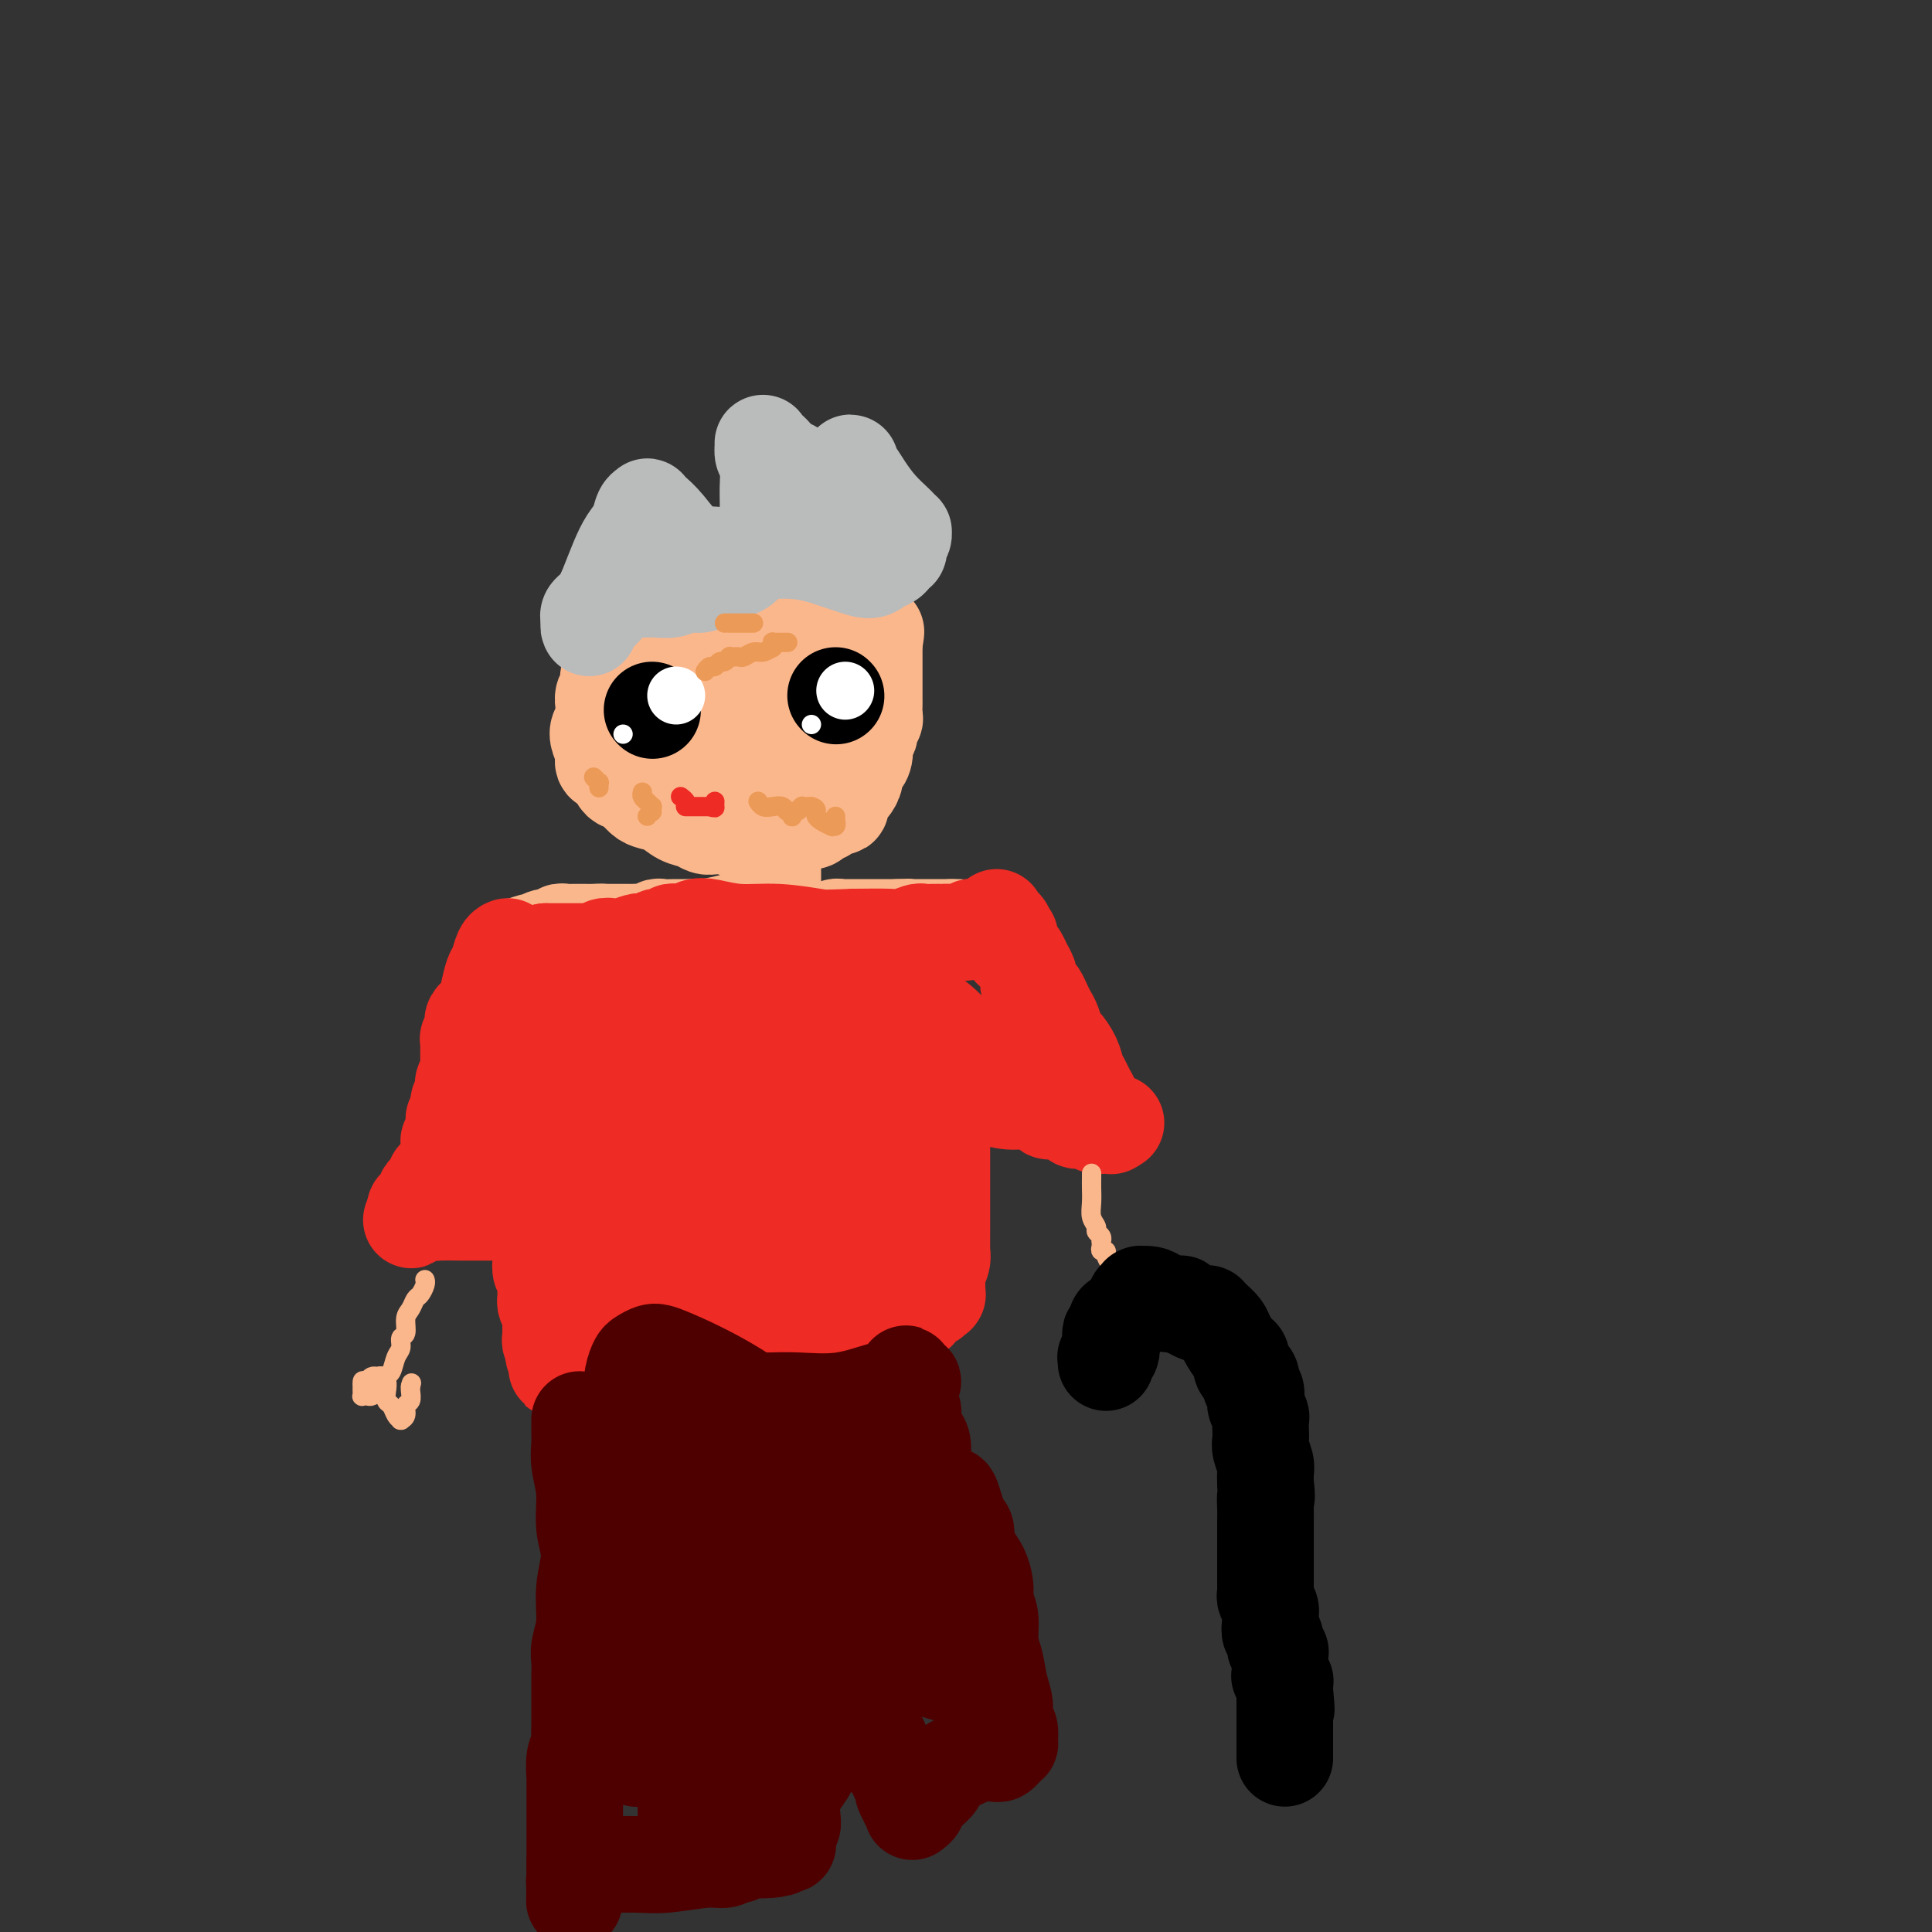 <svg viewBox='0 0 400 400' version='1.1' xmlns='http://www.w3.org/2000/svg' xmlns:xlink='http://www.w3.org/1999/xlink'><rect x="0" y="0" width="400" height="400" fill="#333333" stroke="none"/><g fill='none' stroke='#FBB78C' stroke-width='4' stroke-linecap='round' stroke-linejoin='round'><path d='M123,146c-0.000,-0.087 -0.000,-0.174 0,0c0.000,0.174 0.000,0.610 0,1c-0.000,0.390 -0.000,0.734 0,1c0.000,0.266 0.000,0.454 0,1c-0.000,0.546 -0.000,1.452 0,2c0.000,0.548 0.000,0.739 0,1c-0.000,0.261 -0.000,0.591 0,1c0.000,0.409 0.000,0.898 0,1c-0.000,0.102 -0.000,-0.184 0,0c0.000,0.184 0.000,0.838 0,1c-0.000,0.162 -0.001,-0.168 0,0c0.001,0.168 0.004,0.833 0,1c-0.004,0.167 -0.015,-0.165 0,0c0.015,0.165 0.057,0.828 0,1c-0.057,0.172 -0.211,-0.146 0,0c0.211,0.146 0.789,0.756 1,1c0.211,0.244 0.057,0.122 0,0c-0.057,-0.122 -0.015,-0.244 0,0c0.015,0.244 0.004,0.854 0,1c-0.004,0.146 -0.001,-0.171 0,0c0.001,0.171 0.000,0.829 0,1c-0.000,0.171 -0.000,-0.146 0,0c0.000,0.146 0.000,0.756 0,1c-0.000,0.244 -0.000,0.122 0,0'/><path d='M124,161c0.150,2.316 0.025,0.607 0,0c-0.025,-0.607 0.048,-0.111 0,0c-0.048,0.111 -0.219,-0.164 0,0c0.219,0.164 0.828,0.766 1,1c0.172,0.234 -0.094,0.100 0,0c0.094,-0.100 0.546,-0.167 1,0c0.454,0.167 0.910,0.569 1,1c0.090,0.431 -0.184,0.890 0,1c0.184,0.110 0.827,-0.128 1,0c0.173,0.128 -0.122,0.622 0,1c0.122,0.378 0.663,0.641 1,1c0.337,0.359 0.472,0.814 1,1c0.528,0.186 1.451,0.101 2,0c0.549,-0.101 0.724,-0.220 1,0c0.276,0.220 0.651,0.777 1,1c0.349,0.223 0.671,0.111 1,0c0.329,-0.111 0.667,-0.222 1,0c0.333,0.222 0.663,0.777 1,1c0.337,0.223 0.683,0.112 1,0c0.317,-0.112 0.606,-0.226 1,0c0.394,0.226 0.894,0.793 1,1c0.106,0.207 -0.183,0.054 0,0c0.183,-0.054 0.837,-0.011 1,0c0.163,0.011 -0.163,-0.011 0,0c0.163,0.011 0.817,0.056 1,0c0.183,-0.056 -0.105,-0.211 0,0c0.105,0.211 0.603,0.789 1,1c0.397,0.211 0.694,0.057 1,0c0.306,-0.057 0.621,-0.015 1,0c0.379,0.015 0.823,0.004 1,0c0.177,-0.004 0.089,-0.002 0,0'/><path d='M146,171c3.355,1.547 0.744,0.415 0,0c-0.744,-0.415 0.379,-0.111 1,0c0.621,0.111 0.740,0.030 1,0c0.260,-0.030 0.661,-0.008 1,0c0.339,0.008 0.617,0.002 1,0c0.383,-0.002 0.873,-0.001 1,0c0.127,0.001 -0.107,0.000 0,0c0.107,-0.000 0.555,-0.000 1,0c0.445,0.000 0.888,0.000 1,0c0.112,-0.000 -0.108,-0.000 0,0c0.108,0.000 0.543,0.000 1,0c0.457,-0.000 0.935,-0.000 1,0c0.065,0.000 -0.284,0.001 0,0c0.284,-0.001 1.200,-0.004 2,0c0.800,0.004 1.483,0.015 2,0c0.517,-0.015 0.869,-0.057 1,0c0.131,0.057 0.042,0.211 0,0c-0.042,-0.211 -0.036,-0.789 0,-1c0.036,-0.211 0.104,-0.057 0,0c-0.104,0.057 -0.379,0.015 0,0c0.379,-0.015 1.412,-0.003 2,0c0.588,0.003 0.731,-0.003 1,0c0.269,0.003 0.663,0.015 1,0c0.337,-0.015 0.615,-0.057 1,0c0.385,0.057 0.877,0.212 1,0c0.123,-0.212 -0.122,-0.792 0,-1c0.122,-0.208 0.610,-0.046 1,0c0.390,0.046 0.682,-0.026 1,0c0.318,0.026 0.662,0.150 1,0c0.338,-0.150 0.669,-0.575 1,-1'/><path d='M170,168c3.890,-0.403 1.616,0.089 1,0c-0.616,-0.089 0.426,-0.759 1,-1c0.574,-0.241 0.680,-0.055 1,0c0.320,0.055 0.855,-0.023 1,0c0.145,0.023 -0.101,0.146 0,0c0.101,-0.146 0.549,-0.561 1,-1c0.451,-0.439 0.905,-0.901 1,-1c0.095,-0.099 -0.171,0.166 0,0c0.171,-0.166 0.778,-0.761 1,-1c0.222,-0.239 0.060,-0.120 0,0c-0.060,0.120 -0.016,0.242 0,0c0.016,-0.242 0.005,-0.850 0,-1c-0.005,-0.150 -0.002,0.156 0,0c0.002,-0.156 0.004,-0.773 0,-1c-0.004,-0.227 -0.015,-0.064 0,0c0.015,0.064 0.057,0.027 0,0c-0.057,-0.027 -0.211,-0.045 0,0c0.211,0.045 0.789,0.153 1,0c0.211,-0.153 0.056,-0.567 0,-1c-0.056,-0.433 -0.011,-0.886 0,-1c0.011,-0.114 -0.011,0.110 0,0c0.011,-0.110 0.056,-0.554 0,-1c-0.056,-0.446 -0.211,-0.893 0,-1c0.211,-0.107 0.789,0.126 1,0c0.211,-0.126 0.057,-0.611 0,-1c-0.057,-0.389 -0.015,-0.682 0,-1c0.015,-0.318 0.004,-0.663 0,-1c-0.004,-0.337 -0.001,-0.668 0,-1c0.001,-0.332 0.000,-0.666 0,-1c-0.000,-0.334 -0.000,-0.667 0,-1c0.000,-0.333 0.000,-0.667 0,-1'/><path d='M179,151c0.691,-2.332 0.917,-1.164 1,-1c0.083,0.164 0.022,-0.678 0,-1c-0.022,-0.322 -0.006,-0.125 0,0c0.006,0.125 0.002,0.177 0,0c-0.002,-0.177 -0.000,-0.582 0,-1c0.000,-0.418 0.000,-0.847 0,-1c-0.000,-0.153 -0.000,-0.030 0,0c0.000,0.030 0.000,-0.033 0,0c-0.000,0.033 -0.001,0.161 0,0c0.001,-0.161 0.004,-0.611 0,-1c-0.004,-0.389 -0.015,-0.716 0,-1c0.015,-0.284 0.057,-0.525 0,-1c-0.057,-0.475 -0.211,-1.184 0,-2c0.211,-0.816 0.789,-1.739 1,-2c0.211,-0.261 0.056,0.140 0,0c-0.056,-0.140 -0.014,-0.821 0,-1c0.014,-0.179 0.000,0.146 0,0c-0.000,-0.146 0.014,-0.761 0,-1c-0.014,-0.239 -0.056,-0.103 0,0c0.056,0.103 0.211,0.171 0,0c-0.211,-0.171 -0.789,-0.582 -1,-1c-0.211,-0.418 -0.057,-0.843 0,-1c0.057,-0.157 0.016,-0.045 0,0c-0.016,0.045 -0.008,0.022 0,0'/><path d='M180,136c0.155,-2.317 0.041,-0.610 0,0c-0.041,0.610 -0.010,0.122 0,0c0.010,-0.122 -0.001,0.121 0,0c0.001,-0.121 0.014,-0.606 0,-1c-0.014,-0.394 -0.056,-0.698 0,-1c0.056,-0.302 0.211,-0.603 0,-1c-0.211,-0.397 -0.789,-0.891 -1,-1c-0.211,-0.109 -0.057,0.167 0,0c0.057,-0.167 0.015,-0.777 0,-1c-0.015,-0.223 -0.004,-0.060 0,0c0.004,0.060 0.002,0.016 0,0c-0.002,-0.016 -0.003,-0.004 0,0c0.003,0.004 0.011,0.001 0,0c-0.011,-0.001 -0.041,-0.000 0,0c0.041,0.000 0.154,0.000 0,0c-0.154,-0.000 -0.576,-0.000 -1,0c-0.424,0.000 -0.849,0.000 -1,0c-0.151,-0.000 -0.030,0.000 0,0c0.030,-0.000 -0.033,-0.000 0,0c0.033,0.000 0.163,0.000 0,0c-0.163,-0.000 -0.620,-0.000 -1,0c-0.380,0.000 -0.682,0.001 -1,0c-0.318,-0.001 -0.651,-0.004 -1,0c-0.349,0.004 -0.712,0.015 -1,0c-0.288,-0.015 -0.500,-0.057 -1,0c-0.500,0.057 -1.289,0.211 -2,0c-0.711,-0.211 -1.345,-0.788 -2,-1c-0.655,-0.212 -1.330,-0.061 -2,0c-0.670,0.061 -1.335,0.030 -2,0'/><path d='M164,130c-2.262,-0.215 -0.917,-0.254 -1,0c-0.083,0.254 -1.595,0.800 -3,1c-1.405,0.200 -2.702,0.054 -4,0c-1.298,-0.054 -2.596,-0.014 -4,0c-1.404,0.014 -2.914,0.003 -4,0c-1.086,-0.003 -1.750,0.002 -2,0c-0.250,-0.002 -0.088,-0.012 0,0c0.088,0.012 0.102,0.044 0,0c-0.102,-0.044 -0.320,-0.165 -1,0c-0.680,0.165 -1.821,0.618 -3,1c-1.179,0.382 -2.397,0.695 -4,1c-1.603,0.305 -3.592,0.604 -5,1c-1.408,0.396 -2.234,0.891 -3,1c-0.766,0.109 -1.473,-0.167 -2,0c-0.527,0.167 -0.873,0.777 -1,1c-0.127,0.223 -0.034,0.060 0,0c0.034,-0.060 0.009,-0.016 0,0c-0.009,0.016 -0.003,0.005 0,0c0.003,-0.005 0.001,-0.002 0,0'/><path d='M127,136c-5.724,1.095 -1.533,0.833 0,1c1.533,0.167 0.407,0.762 0,1c-0.407,0.238 -0.095,0.120 0,0c0.095,-0.120 -0.027,-0.242 0,0c0.027,0.242 0.203,0.850 0,1c-0.203,0.150 -0.787,-0.156 -1,0c-0.213,0.156 -0.056,0.774 0,1c0.056,0.226 0.011,0.059 0,0c-0.011,-0.059 0.011,-0.012 0,0c-0.011,0.012 -0.056,-0.012 0,0c0.056,0.012 0.211,0.060 0,0c-0.211,-0.060 -0.789,-0.227 -1,0c-0.211,0.227 -0.057,0.850 0,1c0.057,0.150 0.015,-0.171 0,0c-0.015,0.171 -0.004,0.834 0,1c0.004,0.166 0.002,-0.167 0,0c-0.002,0.167 -0.004,0.833 0,1c0.004,0.167 0.015,-0.166 0,0c-0.015,0.166 -0.057,0.832 0,1c0.057,0.168 0.211,-0.161 0,0c-0.211,0.161 -0.789,0.813 -1,1c-0.211,0.187 -0.057,-0.089 0,0c0.057,0.089 0.015,0.545 0,1c-0.015,0.455 -0.004,0.910 0,1c0.004,0.090 0.001,-0.186 0,0c-0.001,0.186 -0.000,0.834 0,1c0.000,0.166 0.000,-0.151 0,0c-0.000,0.151 -0.000,0.772 0,1c0.000,0.228 0.000,0.065 0,0c-0.000,-0.065 -0.000,-0.033 0,0'/><path d='M124,149c-0.468,2.193 -0.140,1.176 0,1c0.140,-0.176 0.090,0.489 0,1c-0.090,0.511 -0.220,0.868 0,1c0.220,0.132 0.791,0.039 1,0c0.209,-0.039 0.056,-0.025 0,0c-0.056,0.025 -0.015,0.059 0,0c0.015,-0.059 0.004,-0.212 0,0c-0.004,0.212 -0.002,0.789 0,1c0.002,0.211 0.002,0.056 0,0c-0.002,-0.056 -0.007,-0.011 0,0c0.007,0.011 0.027,-0.011 0,0c-0.027,0.011 -0.100,0.054 0,0c0.100,-0.054 0.373,-0.207 1,0c0.627,0.207 1.608,0.773 2,1c0.392,0.227 0.196,0.113 0,0'/></g>
<g fill='none' stroke='#FBB78C' stroke-width='20' stroke-linecap='round' stroke-linejoin='round'><path d='M127,140c0.121,0.047 0.242,0.095 0,0c-0.242,-0.095 -0.849,-0.331 -1,0c-0.151,0.331 0.152,1.230 0,2c-0.152,0.770 -0.760,1.413 -1,2c-0.240,0.587 -0.113,1.119 0,2c0.113,0.881 0.210,2.110 0,3c-0.210,0.890 -0.729,1.442 -1,2c-0.271,0.558 -0.294,1.123 0,2c0.294,0.877 0.904,2.066 1,3c0.096,0.934 -0.322,1.611 0,2c0.322,0.389 1.385,0.489 2,1c0.615,0.511 0.783,1.432 1,2c0.217,0.568 0.484,0.781 1,1c0.516,0.219 1.282,0.444 2,1c0.718,0.556 1.389,1.444 2,2c0.611,0.556 1.161,0.780 2,1c0.839,0.220 1.967,0.438 3,1c1.033,0.562 1.971,1.470 3,2c1.029,0.530 2.148,0.681 3,1c0.852,0.319 1.437,0.804 2,1c0.563,0.196 1.106,0.101 2,0c0.894,-0.101 2.141,-0.209 3,0c0.859,0.209 1.331,0.736 2,1c0.669,0.264 1.535,0.267 2,0c0.465,-0.267 0.529,-0.802 1,-1c0.471,-0.198 1.347,-0.057 2,0c0.653,0.057 1.082,0.030 2,0c0.918,-0.030 2.326,-0.063 3,0c0.674,0.063 0.614,0.223 1,0c0.386,-0.223 1.219,-0.829 2,-1c0.781,-0.171 1.509,0.094 2,0c0.491,-0.094 0.746,-0.547 1,-1'/><path d='M169,169c2.493,-0.631 1.725,-0.707 2,-1c0.275,-0.293 1.593,-0.803 2,-1c0.407,-0.197 -0.099,-0.079 0,0c0.099,0.079 0.801,0.121 1,0c0.199,-0.121 -0.105,-0.403 0,-1c0.105,-0.597 0.619,-1.507 1,-2c0.381,-0.493 0.628,-0.567 1,-1c0.372,-0.433 0.869,-1.223 1,-2c0.131,-0.777 -0.104,-1.541 0,-2c0.104,-0.459 0.549,-0.613 1,-1c0.451,-0.387 0.909,-1.007 1,-2c0.091,-0.993 -0.186,-2.359 0,-3c0.186,-0.641 0.834,-0.556 1,-1c0.166,-0.444 -0.152,-1.415 0,-2c0.152,-0.585 0.773,-0.783 1,-1c0.227,-0.217 0.061,-0.453 0,-1c-0.061,-0.547 -0.016,-1.406 0,-2c0.016,-0.594 0.004,-0.923 0,-1c-0.004,-0.077 -0.001,0.096 0,0c0.001,-0.096 0.000,-0.463 0,-1c-0.000,-0.537 -0.000,-1.244 0,-2c0.000,-0.756 0.000,-1.561 0,-2c-0.000,-0.439 -0.000,-0.513 0,-1c0.000,-0.487 0.000,-1.388 0,-2c-0.000,-0.612 -0.000,-0.933 0,-1c0.000,-0.067 0.000,0.122 0,0c-0.000,-0.122 -0.000,-0.555 0,-1c0.000,-0.445 0.000,-0.903 0,-1c-0.000,-0.097 -0.000,0.166 0,0c0.000,-0.166 0.000,-0.762 0,-1c-0.000,-0.238 -0.000,-0.119 0,0'/><path d='M181,133c0.649,-4.327 0.272,-1.145 0,0c-0.272,1.145 -0.439,0.254 -1,0c-0.561,-0.254 -1.515,0.131 -3,0c-1.485,-0.131 -3.500,-0.777 -5,-1c-1.500,-0.223 -2.486,-0.022 -4,0c-1.514,0.022 -3.555,-0.135 -5,0c-1.445,0.135 -2.293,0.562 -3,1c-0.707,0.438 -1.273,0.888 -2,1c-0.727,0.112 -1.616,-0.113 -2,0c-0.384,0.113 -0.264,0.565 -1,1c-0.736,0.435 -2.330,0.852 -3,1c-0.670,0.148 -0.417,0.025 -1,0c-0.583,-0.025 -2.001,0.046 -3,0c-0.999,-0.046 -1.577,-0.209 -2,0c-0.423,0.209 -0.689,0.791 -1,1c-0.311,0.209 -0.666,0.045 -1,0c-0.334,-0.045 -0.649,0.030 -1,0c-0.351,-0.030 -0.740,-0.166 -1,0c-0.260,0.166 -0.393,0.633 -1,1c-0.607,0.367 -1.690,0.634 -3,1c-1.310,0.366 -2.847,0.830 -4,1c-1.153,0.170 -1.920,0.046 -3,0c-1.080,-0.046 -2.471,-0.012 -3,0c-0.529,0.012 -0.195,0.004 0,0c0.195,-0.004 0.252,-0.002 0,0c-0.252,0.002 -0.813,0.006 -1,0c-0.187,-0.006 0.002,-0.022 0,0c-0.002,0.022 -0.193,0.083 0,0c0.193,-0.083 0.769,-0.309 1,0c0.231,0.309 0.115,1.155 0,2'/><path d='M128,142c-4.883,2.064 0.410,2.225 3,3c2.590,0.775 2.477,2.163 3,3c0.523,0.837 1.681,1.124 3,2c1.319,0.876 2.800,2.342 4,3c1.200,0.658 2.118,0.508 3,1c0.882,0.492 1.727,1.625 3,2c1.273,0.375 2.975,-0.010 4,0c1.025,0.010 1.375,0.414 2,0c0.625,-0.414 1.526,-1.644 2,-2c0.474,-0.356 0.520,0.164 1,0c0.480,-0.164 1.395,-1.010 2,-2c0.605,-0.990 0.901,-2.122 1,-3c0.099,-0.878 -0.000,-1.501 0,-2c0.000,-0.499 0.100,-0.873 0,-1c-0.100,-0.127 -0.398,-0.008 -1,0c-0.602,0.008 -1.506,-0.096 -2,0c-0.494,0.096 -0.578,0.393 -1,1c-0.422,0.607 -1.183,1.524 -2,2c-0.817,0.476 -1.692,0.513 -2,1c-0.308,0.487 -0.050,1.426 0,2c0.050,0.574 -0.108,0.784 0,1c0.108,0.216 0.483,0.437 1,1c0.517,0.563 1.177,1.468 2,2c0.823,0.532 1.811,0.691 3,1c1.189,0.309 2.581,0.769 4,1c1.419,0.231 2.864,0.233 4,0c1.136,-0.233 1.962,-0.701 3,-1c1.038,-0.299 2.289,-0.431 3,-1c0.711,-0.569 0.884,-1.576 1,-2c0.116,-0.424 0.176,-0.264 0,-1c-0.176,-0.736 -0.588,-2.368 -1,-4'/><path d='M171,149c-0.592,-1.490 -2.071,-1.716 -3,-2c-0.929,-0.284 -1.310,-0.628 -2,-1c-0.690,-0.372 -1.691,-0.772 -2,-1c-0.309,-0.228 0.075,-0.282 0,0c-0.075,0.282 -0.608,0.901 -1,1c-0.392,0.099 -0.642,-0.324 -1,0c-0.358,0.324 -0.824,1.393 -1,2c-0.176,0.607 -0.062,0.752 0,1c0.062,0.248 0.072,0.599 0,1c-0.072,0.401 -0.226,0.850 0,1c0.226,0.150 0.831,-0.000 1,0c0.169,0.000 -0.098,0.151 0,0c0.098,-0.151 0.560,-0.604 1,-1c0.440,-0.396 0.857,-0.737 1,-1c0.143,-0.263 0.012,-0.450 0,-1c-0.012,-0.550 0.096,-1.464 0,-2c-0.096,-0.536 -0.397,-0.694 -1,-1c-0.603,-0.306 -1.507,-0.762 -2,-1c-0.493,-0.238 -0.576,-0.260 -1,0c-0.424,0.260 -1.191,0.801 -2,1c-0.809,0.199 -1.660,0.057 -2,0c-0.340,-0.057 -0.170,-0.028 0,0'/></g>
<g fill='none' stroke='#BABBBB' stroke-width='20' stroke-linecap='round' stroke-linejoin='round'><path d='M122,128c0.048,0.076 0.096,0.152 0,0c-0.096,-0.152 -0.335,-0.533 0,-1c0.335,-0.467 1.245,-1.020 2,-2c0.755,-0.980 1.354,-2.388 2,-4c0.646,-1.612 1.340,-3.427 2,-5c0.660,-1.573 1.287,-2.906 2,-4c0.713,-1.094 1.513,-1.951 2,-3c0.487,-1.049 0.660,-2.289 1,-3c0.340,-0.711 0.847,-0.894 1,-1c0.153,-0.106 -0.048,-0.135 0,0c0.048,0.135 0.344,0.434 1,1c0.656,0.566 1.673,1.400 3,3c1.327,1.600 2.965,3.966 5,5c2.035,1.034 4.468,0.735 6,1c1.532,0.265 2.161,1.094 3,1c0.839,-0.094 1.886,-1.111 3,-2c1.114,-0.889 2.295,-1.652 3,-3c0.705,-1.348 0.935,-3.283 1,-5c0.065,-1.717 -0.036,-3.217 0,-5c0.036,-1.783 0.209,-3.848 0,-5c-0.209,-1.152 -0.799,-1.392 -1,-2c-0.201,-0.608 -0.013,-1.586 0,-2c0.013,-0.414 -0.150,-0.265 0,0c0.150,0.265 0.614,0.647 1,1c0.386,0.353 0.693,0.676 1,1'/><path d='M160,94c0.650,0.715 1.275,1.502 2,2c0.725,0.498 1.550,0.707 2,1c0.450,0.293 0.526,0.669 1,1c0.474,0.331 1.345,0.618 2,1c0.655,0.382 1.092,0.860 2,1c0.908,0.140 2.285,-0.057 3,0c0.715,0.057 0.766,0.368 1,0c0.234,-0.368 0.651,-1.416 1,-2c0.349,-0.584 0.632,-0.705 1,-1c0.368,-0.295 0.822,-0.765 1,-1c0.178,-0.235 0.081,-0.237 0,0c-0.081,0.237 -0.144,0.711 0,1c0.144,0.289 0.497,0.392 1,1c0.503,0.608 1.158,1.722 2,3c0.842,1.278 1.872,2.720 3,4c1.128,1.280 2.356,2.398 3,3c0.644,0.602 0.705,0.690 1,1c0.295,0.310 0.825,0.843 1,1c0.175,0.157 -0.006,-0.063 0,0c0.006,0.063 0.199,0.408 0,1c-0.199,0.592 -0.788,1.429 -1,2c-0.212,0.571 -0.045,0.874 0,1c0.045,0.126 -0.033,0.075 0,0c0.033,-0.075 0.176,-0.173 0,0c-0.176,0.173 -0.670,0.619 -1,1c-0.330,0.381 -0.494,0.699 -1,1c-0.506,0.301 -1.352,0.586 -2,1c-0.648,0.414 -1.098,0.958 -2,1c-0.902,0.042 -2.258,-0.416 -4,-1c-1.742,-0.584 -3.871,-1.292 -6,-2'/><path d='M170,115c-2.709,-0.691 -4.481,-0.918 -6,-1c-1.519,-0.082 -2.785,-0.020 -4,0c-1.215,0.020 -2.380,-0.002 -3,0c-0.620,0.002 -0.695,0.029 -1,0c-0.305,-0.029 -0.841,-0.113 -1,0c-0.159,0.113 0.060,0.423 0,1c-0.060,0.577 -0.397,1.422 -1,2c-0.603,0.578 -1.470,0.890 -2,1c-0.530,0.110 -0.724,0.018 -1,0c-0.276,-0.018 -0.636,0.038 -1,0c-0.364,-0.038 -0.734,-0.169 -1,0c-0.266,0.169 -0.430,0.637 -1,1c-0.570,0.363 -1.546,0.619 -2,1c-0.454,0.381 -0.388,0.887 -1,1c-0.612,0.113 -1.904,-0.166 -3,0c-1.096,0.166 -1.996,0.776 -3,1c-1.004,0.224 -2.113,0.060 -3,0c-0.887,-0.060 -1.551,-0.016 -2,0c-0.449,0.016 -0.685,0.004 -1,0c-0.315,-0.004 -0.711,-0.001 -1,0c-0.289,0.001 -0.470,0.000 -1,0c-0.530,-0.000 -1.410,-0.000 -2,0c-0.590,0.000 -0.890,0.000 -1,0c-0.110,-0.000 -0.028,-0.001 0,0c0.028,0.001 0.004,0.004 0,0c-0.004,-0.004 0.013,-0.015 0,0c-0.013,0.015 -0.055,0.056 0,0c0.055,-0.056 0.207,-0.207 0,0c-0.207,0.207 -0.773,0.774 -1,1c-0.227,0.226 -0.113,0.113 0,0'/><path d='M127,123c-3.027,0.244 -1.596,-0.145 -1,0c0.596,0.145 0.356,0.823 0,1c-0.356,0.177 -0.827,-0.149 -1,0c-0.173,0.149 -0.046,0.772 0,1c0.046,0.228 0.012,0.060 0,0c-0.012,-0.060 -0.002,-0.012 0,0c0.002,0.012 -0.003,-0.012 0,0c0.003,0.012 0.016,0.059 0,0c-0.016,-0.059 -0.061,-0.226 0,0c0.061,0.226 0.228,0.843 0,1c-0.228,0.157 -0.849,-0.148 -1,0c-0.151,0.148 0.170,0.747 0,1c-0.170,0.253 -0.830,0.159 -1,0c-0.170,-0.159 0.151,-0.382 0,0c-0.151,0.382 -0.772,1.370 -1,2c-0.228,0.630 -0.061,0.901 0,1c0.061,0.099 0.016,0.027 0,0c-0.016,-0.027 -0.004,-0.007 0,0c0.004,0.007 0.001,0.002 0,0c-0.001,-0.002 -0.000,-0.001 0,0c0.000,0.001 0.000,0.000 0,0'/></g>
<g fill='none' stroke='#FBB78C' stroke-width='20' stroke-linecap='round' stroke-linejoin='round'><path d='M160,180c0.000,0.016 0.000,0.032 0,0c-0.000,-0.032 -0.000,-0.114 0,0c0.000,0.114 0.000,0.422 0,1c-0.000,0.578 -0.000,1.426 0,2c0.000,0.574 0.001,0.875 0,1c-0.001,0.125 -0.003,0.075 0,0c0.003,-0.075 0.013,-0.175 0,0c-0.013,0.175 -0.048,0.624 0,1c0.048,0.376 0.179,0.678 0,1c-0.179,0.322 -0.667,0.663 -1,1c-0.333,0.337 -0.509,0.668 -1,1c-0.491,0.332 -1.296,0.663 -2,1c-0.704,0.337 -1.305,0.679 -2,1c-0.695,0.321 -1.483,0.622 -3,1c-1.517,0.378 -3.762,0.834 -5,1c-1.238,0.166 -1.468,0.044 -2,0c-0.532,-0.044 -1.365,-0.008 -2,0c-0.635,0.008 -1.072,-0.012 -2,0c-0.928,0.012 -2.347,0.056 -3,0c-0.653,-0.056 -0.541,-0.211 -1,0c-0.459,0.211 -1.490,0.789 -2,1c-0.510,0.211 -0.501,0.057 -1,0c-0.499,-0.057 -1.507,-0.015 -2,0c-0.493,0.015 -0.470,0.004 -1,0c-0.530,-0.004 -1.613,-0.001 -2,0c-0.387,0.001 -0.079,0.000 0,0c0.079,-0.000 -0.072,-0.000 0,0c0.072,0.000 0.365,0.000 0,0c-0.365,-0.000 -1.390,-0.000 -2,0c-0.610,0.000 -0.805,0.000 -1,0'/><path d='M125,193c-4.665,0.464 -1.826,0.124 -1,0c0.826,-0.124 -0.360,-0.033 -1,0c-0.640,0.033 -0.735,0.009 -1,0c-0.265,-0.009 -0.702,-0.003 -1,0c-0.298,0.003 -0.457,0.005 -1,0c-0.543,-0.005 -1.470,-0.015 -2,0c-0.530,0.015 -0.662,0.057 -1,0c-0.338,-0.057 -0.881,-0.213 -1,0c-0.119,0.213 0.185,0.793 0,1c-0.185,0.207 -0.860,0.040 -1,0c-0.140,-0.040 0.253,0.046 0,0c-0.253,-0.046 -1.153,-0.224 -2,0c-0.847,0.224 -1.642,0.848 -2,1c-0.358,0.152 -0.278,-0.170 -1,0c-0.722,0.170 -2.246,0.830 -3,1c-0.754,0.170 -0.738,-0.150 -1,0c-0.262,0.150 -0.801,0.771 -1,1c-0.199,0.229 -0.057,0.065 0,0c0.057,-0.065 0.028,-0.033 0,0'/><path d='M163,193c-0.006,-0.000 -0.013,-0.000 0,0c0.013,0.000 0.045,0.000 0,0c-0.045,-0.000 -0.166,-0.000 0,0c0.166,0.000 0.619,0.001 1,0c0.381,-0.001 0.689,-0.004 1,0c0.311,0.004 0.623,0.015 1,0c0.377,-0.015 0.818,-0.057 2,0c1.182,0.057 3.106,0.211 4,0c0.894,-0.211 0.757,-0.789 1,-1c0.243,-0.211 0.867,-0.057 1,0c0.133,0.057 -0.225,0.015 0,0c0.225,-0.015 1.034,-0.004 2,0c0.966,0.004 2.091,0.001 3,0c0.909,-0.001 1.603,-0.000 2,0c0.397,0.000 0.498,0.000 1,0c0.502,-0.000 1.406,-0.000 2,0c0.594,0.000 0.877,0.000 1,0c0.123,-0.000 0.084,-0.000 0,0c-0.084,0.000 -0.215,0.000 0,0c0.215,-0.000 0.776,-0.000 1,0c0.224,0.000 0.112,0.000 0,0'/><path d='M186,192c3.689,-0.155 1.413,-0.041 1,0c-0.413,0.041 1.038,0.011 2,0c0.962,-0.011 1.434,-0.003 2,0c0.566,0.003 1.226,0.001 2,0c0.774,-0.001 1.660,-0.000 2,0c0.340,0.000 0.132,0.000 0,0c-0.132,-0.000 -0.189,-0.000 0,0c0.189,0.000 0.626,0.000 1,0c0.374,-0.000 0.687,-0.000 1,0'/><path d='M197,192c1.933,0.000 1.267,0.000 1,0c-0.267,-0.000 -0.133,0.000 0,0'/></g>
<g fill='none' stroke='#EE2B24' stroke-width='20' stroke-linecap='round' stroke-linejoin='round'><path d='M105,196c0.089,-0.031 0.179,-0.063 0,0c-0.179,0.063 -0.625,0.219 -1,1c-0.375,0.781 -0.679,2.185 -1,3c-0.321,0.815 -0.659,1.041 -1,2c-0.341,0.959 -0.683,2.652 -1,4c-0.317,1.348 -0.607,2.350 -1,3c-0.393,0.650 -0.889,0.946 -1,1c-0.111,0.054 0.163,-0.135 0,0c-0.163,0.135 -0.762,0.595 -1,1c-0.238,0.405 -0.116,0.755 0,1c0.116,0.245 0.227,0.385 0,1c-0.227,0.615 -0.793,1.705 -1,2c-0.207,0.295 -0.055,-0.205 0,0c0.055,0.205 0.015,1.116 0,2c-0.015,0.884 -0.004,1.743 0,2c0.004,0.257 0.001,-0.086 0,0c-0.001,0.086 0.001,0.602 0,1c-0.001,0.398 -0.004,0.679 0,1c0.004,0.321 0.015,0.681 0,1c-0.015,0.319 -0.056,0.596 0,1c0.056,0.404 0.207,0.933 0,1c-0.207,0.067 -0.774,-0.329 -1,0c-0.226,0.329 -0.113,1.384 0,2c0.113,0.616 0.226,0.794 0,1c-0.226,0.206 -0.792,0.440 -1,1c-0.208,0.560 -0.060,1.446 0,2c0.060,0.554 0.030,0.777 0,1'/><path d='M95,231c-0.692,3.329 -0.921,1.652 -1,1c-0.079,-0.652 -0.007,-0.278 0,0c0.007,0.278 -0.051,0.459 0,1c0.051,0.541 0.211,1.440 0,2c-0.211,0.560 -0.793,0.780 -1,1c-0.207,0.220 -0.041,0.440 0,1c0.041,0.560 -0.044,1.459 0,2c0.044,0.541 0.218,0.722 0,1c-0.218,0.278 -0.828,0.651 -1,1c-0.172,0.349 0.093,0.672 0,1c-0.093,0.328 -0.546,0.662 -1,1c-0.454,0.338 -0.910,0.682 -1,1c-0.090,0.318 0.186,0.610 0,1c-0.186,0.390 -0.833,0.879 -1,1c-0.167,0.121 0.148,-0.126 0,0c-0.148,0.126 -0.758,0.626 -1,1c-0.242,0.374 -0.116,0.622 0,1c0.116,0.378 0.224,0.885 0,1c-0.224,0.115 -0.778,-0.162 -1,0c-0.222,0.162 -0.112,0.761 0,1c0.112,0.239 0.226,0.116 0,0c-0.226,-0.116 -0.793,-0.227 -1,0c-0.207,0.227 -0.056,0.792 0,1c0.056,0.208 0.016,0.059 0,0c-0.016,-0.059 -0.008,-0.030 0,0'/><path d='M86,251c-1.480,3.094 -0.682,0.829 0,0c0.682,-0.829 1.246,-0.222 2,0c0.754,0.222 1.697,0.060 3,0c1.303,-0.060 2.966,-0.016 5,0c2.034,0.016 4.440,0.004 6,0c1.560,-0.004 2.274,-0.001 3,0c0.726,0.001 1.466,0.000 2,0c0.534,-0.000 0.864,0.001 1,0c0.136,-0.001 0.079,-0.004 0,0c-0.079,0.004 -0.178,0.015 0,0c0.178,-0.015 0.635,-0.057 1,0c0.365,0.057 0.637,0.211 1,0c0.363,-0.211 0.815,-0.789 1,-1c0.185,-0.211 0.102,-0.057 0,0c-0.102,0.057 -0.223,0.015 0,0c0.223,-0.015 0.792,-0.004 1,0c0.208,0.004 0.056,0.001 0,0c-0.056,-0.001 -0.016,-0.000 0,0c0.016,0.000 0.008,0.000 0,0'/><path d='M112,250c4.022,0.183 1.078,1.141 0,2c-1.078,0.859 -0.290,1.620 0,2c0.290,0.380 0.081,0.381 0,1c-0.081,0.619 -0.036,1.857 0,3c0.036,1.143 0.062,2.190 0,3c-0.062,0.810 -0.213,1.383 0,2c0.213,0.617 0.788,1.277 1,2c0.212,0.723 0.061,1.508 0,2c-0.061,0.492 -0.030,0.692 0,1c0.030,0.308 0.061,0.725 0,1c-0.061,0.275 -0.212,0.407 0,1c0.212,0.593 0.789,1.646 1,2c0.211,0.354 0.057,0.008 0,0c-0.057,-0.008 -0.015,0.323 0,1c0.015,0.677 0.004,1.701 0,2c-0.004,0.299 -0.002,-0.129 0,0c0.002,0.129 0.004,0.813 0,1c-0.004,0.187 -0.015,-0.123 0,0c0.015,0.123 0.057,0.678 0,1c-0.057,0.322 -0.211,0.412 0,1c0.211,0.588 0.789,1.674 1,2c0.211,0.326 0.057,-0.109 0,0c-0.057,0.109 -0.015,0.761 0,1c0.015,0.239 0.004,0.064 0,0c-0.004,-0.064 -0.001,-0.017 0,0c0.001,0.017 0.000,0.005 0,0c-0.000,-0.005 -0.000,-0.002 0,0'/><path d='M115,281c0.516,4.803 0.308,1.311 0,0c-0.308,-1.311 -0.714,-0.441 0,0c0.714,0.441 2.550,0.454 4,0c1.450,-0.454 2.514,-1.375 4,-2c1.486,-0.625 3.395,-0.952 5,-1c1.605,-0.048 2.906,0.184 4,0c1.094,-0.184 1.980,-0.785 3,-1c1.020,-0.215 2.175,-0.043 3,0c0.825,0.043 1.321,-0.041 2,0c0.679,0.041 1.542,0.207 2,0c0.458,-0.207 0.512,-0.788 1,-1c0.488,-0.212 1.411,-0.057 2,0c0.589,0.057 0.843,0.015 1,0c0.157,-0.015 0.216,-0.004 1,0c0.784,0.004 2.293,0.001 3,0c0.707,-0.001 0.613,-0.000 1,0c0.387,0.000 1.255,0.000 2,0c0.745,-0.000 1.368,-0.000 2,0c0.632,0.000 1.274,0.000 2,0c0.726,-0.000 1.538,-0.000 2,0c0.462,0.000 0.574,0.000 1,0c0.426,-0.000 1.164,-0.000 2,0c0.836,0.000 1.768,0.001 2,0c0.232,-0.001 -0.237,-0.004 0,0c0.237,0.004 1.181,0.015 2,0c0.819,-0.015 1.515,-0.057 2,0c0.485,0.057 0.760,0.211 1,0c0.240,-0.211 0.446,-0.789 1,-1c0.554,-0.211 1.457,-0.057 2,0c0.543,0.057 0.727,0.016 1,0c0.273,-0.016 0.637,-0.008 1,0'/><path d='M174,275c9.516,-1.150 3.808,-1.026 2,-1c-1.808,0.026 0.286,-0.046 1,0c0.714,0.046 0.048,0.208 0,0c-0.048,-0.208 0.521,-0.788 1,-1c0.479,-0.212 0.866,-0.056 1,0c0.134,0.056 0.013,0.011 0,0c-0.013,-0.011 0.080,0.011 0,0c-0.080,-0.011 -0.335,-0.056 0,0c0.335,0.056 1.260,0.211 2,0c0.740,-0.211 1.294,-0.789 2,-1c0.706,-0.211 1.565,-0.057 2,0c0.435,0.057 0.447,0.015 1,0c0.553,-0.015 1.649,-0.004 2,0c0.351,0.004 -0.043,0.001 0,0c0.043,-0.001 0.521,-0.001 1,0'/><path d='M189,272c2.273,-0.702 0.455,-0.958 0,-1c-0.455,-0.042 0.451,0.128 1,0c0.549,-0.128 0.739,-0.556 1,-1c0.261,-0.444 0.592,-0.904 1,-1c0.408,-0.096 0.894,0.170 1,0c0.106,-0.170 -0.168,-0.778 0,-1c0.168,-0.222 0.777,-0.060 1,0c0.223,0.060 0.060,0.018 0,0c-0.060,-0.018 -0.016,-0.012 0,0c0.016,0.012 0.004,0.030 0,0c-0.004,-0.030 -0.001,-0.107 0,0c0.001,0.107 -0.001,0.398 0,0c0.001,-0.398 0.004,-1.485 0,-2c-0.004,-0.515 -0.015,-0.457 0,-1c0.015,-0.543 0.057,-1.688 0,-2c-0.057,-0.312 -0.211,0.207 0,0c0.211,-0.207 0.789,-1.142 1,-2c0.211,-0.858 0.057,-1.638 0,-2c-0.057,-0.362 -0.015,-0.305 0,-1c0.015,-0.695 0.004,-2.144 0,-3c-0.004,-0.856 -0.001,-1.121 0,-2c0.001,-0.879 0.000,-2.371 0,-3c-0.000,-0.629 -0.000,-0.394 0,-1c0.000,-0.606 0.000,-2.054 0,-3c-0.000,-0.946 -0.000,-1.390 0,-2c0.000,-0.610 0.000,-1.384 0,-2c-0.000,-0.616 -0.000,-1.072 0,-2c0.000,-0.928 0.000,-2.327 0,-3c-0.000,-0.673 -0.000,-0.621 0,-1c0.000,-0.379 0.000,-1.190 0,-2'/><path d='M195,234c0.004,-4.643 0.015,-2.751 0,-2c-0.015,0.751 -0.057,0.360 0,0c0.057,-0.360 0.212,-0.689 0,-1c-0.212,-0.311 -0.790,-0.605 -1,-1c-0.210,-0.395 -0.053,-0.890 0,-1c0.053,-0.110 -0.000,0.164 0,0c0.000,-0.164 0.053,-0.765 0,-1c-0.053,-0.235 -0.210,-0.104 0,0c0.210,0.104 0.788,0.182 1,0c0.212,-0.182 0.057,-0.623 0,-1c-0.057,-0.377 -0.015,-0.689 0,-1c0.015,-0.311 0.004,-0.619 0,-1c-0.004,-0.381 -0.001,-0.834 0,-1c0.001,-0.166 -0.000,-0.045 0,0c0.000,0.045 0.003,0.012 0,0c-0.003,-0.012 -0.010,-0.004 0,0c0.010,0.004 0.039,0.005 0,0c-0.039,-0.005 -0.144,-0.016 0,0c0.144,0.016 0.539,0.061 1,0c0.461,-0.061 0.989,-0.226 2,0c1.011,0.226 2.506,0.845 3,1c0.494,0.155 -0.012,-0.154 0,0c0.012,0.154 0.542,0.772 1,1c0.458,0.228 0.845,0.065 1,0c0.155,-0.065 0.077,-0.033 0,0'/><path d='M203,226c1.180,0.166 0.128,0.082 0,0c-0.128,-0.082 0.666,-0.163 1,0c0.334,0.163 0.208,0.569 1,1c0.792,0.431 2.502,0.886 4,1c1.498,0.114 2.783,-0.113 4,0c1.217,0.113 2.367,0.565 3,1c0.633,0.435 0.751,0.851 1,1c0.249,0.149 0.629,0.030 1,0c0.371,-0.030 0.732,0.029 1,0c0.268,-0.029 0.443,-0.148 1,0c0.557,0.148 1.497,0.561 2,1c0.503,0.439 0.568,0.902 1,1c0.432,0.098 1.230,-0.170 2,0c0.770,0.170 1.513,0.779 2,1c0.487,0.221 0.720,0.056 1,0c0.280,-0.056 0.607,-0.001 1,0c0.393,0.001 0.851,-0.052 1,0c0.149,0.052 -0.012,0.210 0,0c0.012,-0.210 0.195,-0.787 0,-1c-0.195,-0.213 -0.770,-0.061 -1,0c-0.230,0.061 -0.115,0.030 0,0'/><path d='M229,232c4.026,0.932 1.090,0.261 0,0c-1.090,-0.261 -0.335,-0.112 0,0c0.335,0.112 0.248,0.185 0,0c-0.248,-0.185 -0.658,-0.630 -1,-1c-0.342,-0.370 -0.616,-0.666 -1,-1c-0.384,-0.334 -0.877,-0.708 -1,-1c-0.123,-0.292 0.123,-0.503 0,-1c-0.123,-0.497 -0.614,-1.279 -1,-2c-0.386,-0.721 -0.667,-1.382 -1,-2c-0.333,-0.618 -0.719,-1.195 -1,-2c-0.281,-0.805 -0.456,-1.840 -1,-3c-0.544,-1.160 -1.455,-2.446 -2,-3c-0.545,-0.554 -0.723,-0.376 -1,-1c-0.277,-0.624 -0.651,-2.051 -1,-3c-0.349,-0.949 -0.672,-1.420 -1,-2c-0.328,-0.580 -0.662,-1.270 -1,-2c-0.338,-0.730 -0.679,-1.502 -1,-2c-0.321,-0.498 -0.622,-0.722 -1,-1c-0.378,-0.278 -0.834,-0.610 -1,-1c-0.166,-0.390 -0.044,-0.839 0,-1c0.044,-0.161 0.009,-0.035 0,0c-0.009,0.035 0.009,-0.022 0,0c-0.009,0.022 -0.044,0.122 0,0c0.044,-0.122 0.166,-0.465 0,-1c-0.166,-0.535 -0.619,-1.261 -1,-2c-0.381,-0.739 -0.690,-1.490 -1,-2c-0.310,-0.510 -0.622,-0.780 -1,-1c-0.378,-0.220 -0.823,-0.389 -1,-1c-0.177,-0.611 -0.086,-1.665 0,-2c0.086,-0.335 0.167,0.047 0,0c-0.167,-0.047 -0.584,-0.524 -1,-1'/><path d='M208,193c-3.250,-6.029 -0.873,-1.600 0,0c0.873,1.600 0.244,0.372 0,0c-0.244,-0.372 -0.103,0.111 0,0c0.103,-0.111 0.168,-0.815 0,-1c-0.168,-0.185 -0.570,0.150 -1,0c-0.430,-0.150 -0.888,-0.786 -1,-1c-0.112,-0.214 0.120,-0.006 0,0c-0.120,0.006 -0.594,-0.191 -1,0c-0.406,0.191 -0.745,0.769 -1,1c-0.255,0.231 -0.426,0.114 -1,0c-0.574,-0.114 -1.550,-0.227 -2,0c-0.450,0.227 -0.375,0.793 -1,1c-0.625,0.207 -1.950,0.056 -3,0c-1.050,-0.056 -1.823,-0.016 -2,0c-0.177,0.016 0.244,0.008 0,0c-0.244,-0.008 -1.154,-0.016 -2,0c-0.846,0.016 -1.630,0.057 -2,0c-0.370,-0.057 -0.326,-0.211 -1,0c-0.674,0.211 -2.066,0.788 -3,1c-0.934,0.212 -1.410,0.061 -3,0c-1.590,-0.061 -4.295,-0.030 -7,0'/><path d='M177,194c-6.229,0.219 -6.302,0.268 -8,0c-1.698,-0.268 -5.023,-0.853 -8,-1c-2.977,-0.147 -5.607,0.143 -8,0c-2.393,-0.143 -4.549,-0.718 -6,-1c-1.451,-0.282 -2.197,-0.272 -3,0c-0.803,0.272 -1.664,0.805 -2,1c-0.336,0.195 -0.145,0.053 0,0c0.145,-0.053 0.246,-0.015 0,0c-0.246,0.015 -0.839,0.008 -1,0c-0.161,-0.008 0.111,-0.016 0,0c-0.111,0.016 -0.606,0.056 -1,0c-0.394,-0.056 -0.686,-0.207 -1,0c-0.314,0.207 -0.648,0.773 -1,1c-0.352,0.227 -0.721,0.114 -1,0c-0.279,-0.114 -0.468,-0.228 -1,0c-0.532,0.228 -1.406,0.797 -2,1c-0.594,0.203 -0.907,0.041 -1,0c-0.093,-0.041 0.035,0.041 0,0c-0.035,-0.041 -0.233,-0.203 -1,0c-0.767,0.203 -2.104,0.772 -3,1c-0.896,0.228 -1.349,0.114 -2,0c-0.651,-0.114 -1.498,-0.227 -2,0c-0.502,0.227 -0.660,0.793 -1,1c-0.340,0.207 -0.864,0.056 -1,0c-0.136,-0.056 0.116,-0.015 0,0c-0.116,0.015 -0.601,0.004 -1,0c-0.399,-0.004 -0.712,-0.001 -1,0c-0.288,0.001 -0.551,0.000 -1,0c-0.449,-0.000 -1.082,-0.000 -2,0c-0.918,0.000 -2.119,0.000 -3,0c-0.881,-0.000 -1.440,-0.000 -2,0'/><path d='M113,197c-5.200,0.940 -2.700,0.792 -2,1c0.700,0.208 -0.401,0.774 -1,1c-0.599,0.226 -0.696,0.113 -1,0c-0.304,-0.113 -0.816,-0.227 -1,0c-0.184,0.227 -0.039,0.796 0,1c0.039,0.204 -0.026,0.043 0,0c0.026,-0.043 0.145,0.033 0,0c-0.145,-0.033 -0.553,-0.173 -1,0c-0.447,0.173 -0.931,0.661 -1,1c-0.069,0.339 0.278,0.531 0,1c-0.278,0.469 -1.182,1.215 -2,2c-0.818,0.785 -1.550,1.609 -2,3c-0.450,1.391 -0.619,3.348 -1,5c-0.381,1.652 -0.974,3.000 -1,5c-0.026,2.000 0.515,4.652 1,7c0.485,2.348 0.915,4.393 1,6c0.085,1.607 -0.173,2.775 0,4c0.173,1.225 0.779,2.507 1,3c0.221,0.493 0.057,0.198 0,0c-0.057,-0.198 -0.009,-0.300 0,0c0.009,0.300 -0.023,1.001 0,1c0.023,-0.001 0.100,-0.706 0,-1c-0.100,-0.294 -0.378,-0.178 0,-1c0.378,-0.822 1.411,-2.581 2,-4c0.589,-1.419 0.736,-2.497 1,-4c0.264,-1.503 0.647,-3.429 1,-5c0.353,-1.571 0.677,-2.785 1,-4'/><path d='M108,219c1.000,-3.402 0.999,-2.906 1,-3c0.001,-0.094 0.002,-0.776 0,-1c-0.002,-0.224 -0.009,0.011 0,0c0.009,-0.011 0.034,-0.269 0,0c-0.034,0.269 -0.125,1.065 0,2c0.125,0.935 0.467,2.009 1,4c0.533,1.991 1.257,4.897 2,7c0.743,2.103 1.506,3.401 2,5c0.494,1.599 0.720,3.498 1,5c0.280,1.502 0.614,2.605 1,3c0.386,0.395 0.824,0.080 1,0c0.176,-0.080 0.089,0.073 0,0c-0.089,-0.073 -0.182,-0.374 0,-1c0.182,-0.626 0.637,-1.577 1,-3c0.363,-1.423 0.633,-3.319 1,-5c0.367,-1.681 0.830,-3.148 1,-5c0.170,-1.852 0.045,-4.090 0,-6c-0.045,-1.910 -0.012,-3.491 0,-5c0.012,-1.509 0.003,-2.944 0,-4c-0.003,-1.056 -0.001,-1.732 0,-2c0.001,-0.268 -0.000,-0.127 0,0c0.000,0.127 0.002,0.240 0,0c-0.002,-0.240 -0.008,-0.831 0,0c0.008,0.831 0.029,3.086 0,5c-0.029,1.914 -0.109,3.486 0,6c0.109,2.514 0.408,5.969 1,9c0.592,3.031 1.478,5.637 2,8c0.522,2.363 0.679,4.482 1,6c0.321,1.518 0.806,2.434 1,3c0.194,0.566 0.097,0.783 0,1'/><path d='M125,248c0.781,5.555 0.233,1.442 0,0c-0.233,-1.442 -0.150,-0.212 0,0c0.150,0.212 0.366,-0.592 1,-2c0.634,-1.408 1.687,-3.420 2,-5c0.313,-1.580 -0.112,-2.729 0,-5c0.112,-2.271 0.763,-5.663 1,-8c0.237,-2.337 0.060,-3.619 0,-5c-0.060,-1.381 -0.003,-2.862 0,-4c0.003,-1.138 -0.049,-1.932 0,-2c0.049,-0.068 0.198,0.590 0,1c-0.198,0.410 -0.744,0.573 -1,2c-0.256,1.427 -0.222,4.120 0,7c0.222,2.880 0.633,5.949 1,9c0.367,3.051 0.691,6.086 1,9c0.309,2.914 0.603,5.708 1,8c0.397,2.292 0.897,4.081 1,5c0.103,0.919 -0.191,0.969 0,1c0.191,0.031 0.867,0.042 1,0c0.133,-0.042 -0.276,-0.136 0,-1c0.276,-0.864 1.238,-2.498 2,-4c0.762,-1.502 1.326,-2.873 2,-5c0.674,-2.127 1.460,-5.010 2,-8c0.540,-2.990 0.835,-6.088 1,-9c0.165,-2.912 0.202,-5.639 0,-8c-0.202,-2.361 -0.642,-4.354 -1,-6c-0.358,-1.646 -0.635,-2.943 -1,-4c-0.365,-1.057 -0.819,-1.873 -1,-2c-0.181,-0.127 -0.091,0.437 0,1'/><path d='M137,213c-0.313,-4.132 -0.097,-0.463 0,2c0.097,2.463 0.075,3.720 0,6c-0.075,2.280 -0.202,5.584 0,9c0.202,3.416 0.734,6.943 1,10c0.266,3.057 0.268,5.643 0,8c-0.268,2.357 -0.804,4.486 -1,6c-0.196,1.514 -0.050,2.414 0,3c0.050,0.586 0.004,0.857 0,1c-0.004,0.143 0.033,0.159 0,0c-0.033,-0.159 -0.137,-0.491 0,-1c0.137,-0.509 0.515,-1.193 0,-3c-0.515,-1.807 -1.924,-4.737 -3,-8c-1.076,-3.263 -1.819,-6.859 -3,-10c-1.181,-3.141 -2.799,-5.826 -4,-8c-1.201,-2.174 -1.986,-3.836 -3,-5c-1.014,-1.164 -2.258,-1.830 -3,-2c-0.742,-0.170 -0.981,0.158 -1,1c-0.019,0.842 0.183,2.200 0,4c-0.183,1.800 -0.751,4.043 -1,7c-0.249,2.957 -0.178,6.628 0,10c0.178,3.372 0.462,6.444 1,9c0.538,2.556 1.328,4.596 2,6c0.672,1.404 1.224,2.174 2,3c0.776,0.826 1.774,1.710 3,2c1.226,0.290 2.679,-0.015 4,0c1.321,0.015 2.509,0.350 4,0c1.491,-0.350 3.283,-1.384 5,-2c1.717,-0.616 3.357,-0.815 5,-2c1.643,-1.185 3.288,-3.358 5,-5c1.712,-1.642 3.489,-2.755 5,-4c1.511,-1.245 2.755,-2.623 4,-4'/><path d='M159,246c2.557,-2.877 1.949,-3.569 2,-4c0.051,-0.431 0.761,-0.600 1,-1c0.239,-0.400 0.006,-1.032 0,-1c-0.006,0.032 0.216,0.729 0,1c-0.216,0.271 -0.871,0.116 -2,1c-1.129,0.884 -2.733,2.808 -4,5c-1.267,2.192 -2.196,4.653 -3,7c-0.804,2.347 -1.483,4.581 -2,6c-0.517,1.419 -0.871,2.022 -1,3c-0.129,0.978 -0.032,2.330 0,3c0.032,0.670 -0.001,0.657 0,1c0.001,0.343 0.035,1.042 0,1c-0.035,-0.042 -0.138,-0.823 0,-1c0.138,-0.177 0.517,0.252 1,0c0.483,-0.252 1.070,-1.185 2,-2c0.930,-0.815 2.203,-1.514 4,-3c1.797,-1.486 4.117,-3.760 6,-6c1.883,-2.240 3.328,-4.446 5,-6c1.672,-1.554 3.572,-2.456 5,-4c1.428,-1.544 2.383,-3.732 3,-5c0.617,-1.268 0.895,-1.618 1,-2c0.105,-0.382 0.036,-0.797 0,-1c-0.036,-0.203 -0.041,-0.193 0,0c0.041,0.193 0.127,0.569 0,1c-0.127,0.431 -0.469,0.916 -1,2c-0.531,1.084 -1.253,2.766 -2,5c-0.747,2.234 -1.520,5.022 -2,7c-0.480,1.978 -0.668,3.148 -1,4c-0.332,0.852 -0.809,1.386 -1,2c-0.191,0.614 -0.095,1.307 0,2'/><path d='M170,261c-0.892,3.824 0.377,1.886 1,1c0.623,-0.886 0.599,-0.718 1,-1c0.401,-0.282 1.225,-1.013 2,-2c0.775,-0.987 1.500,-2.231 3,-4c1.500,-1.769 3.775,-4.064 5,-7c1.225,-2.936 1.400,-6.514 2,-10c0.600,-3.486 1.625,-6.882 2,-10c0.375,-3.118 0.100,-5.960 0,-8c-0.100,-2.040 -0.026,-3.279 0,-5c0.026,-1.721 0.005,-3.924 0,-5c-0.005,-1.076 0.007,-1.023 0,-1c-0.007,0.023 -0.033,0.017 0,0c0.033,-0.017 0.127,-0.045 0,0c-0.127,0.045 -0.473,0.163 0,1c0.473,0.837 1.765,2.392 3,4c1.235,1.608 2.411,3.269 4,5c1.589,1.731 3.589,3.534 5,5c1.411,1.466 2.234,2.597 3,3c0.766,0.403 1.477,0.079 2,0c0.523,-0.079 0.860,0.087 1,0c0.140,-0.087 0.084,-0.426 0,-1c-0.084,-0.574 -0.196,-1.381 0,-2c0.196,-0.619 0.699,-1.050 0,-2c-0.699,-0.950 -2.600,-2.420 -4,-4c-1.400,-1.580 -2.300,-3.271 -4,-5c-1.700,-1.729 -4.199,-3.496 -7,-5c-2.801,-1.504 -5.905,-2.746 -9,-4c-3.095,-1.254 -6.180,-2.522 -9,-3c-2.820,-0.478 -5.375,-0.167 -7,0c-1.625,0.167 -2.322,0.191 -3,1c-0.678,0.809 -1.339,2.405 -2,4'/><path d='M159,206c-1.343,1.366 -2.199,2.282 -3,4c-0.801,1.718 -1.547,4.239 -2,6c-0.453,1.761 -0.614,2.763 -1,4c-0.386,1.237 -0.996,2.711 -1,4c-0.004,1.289 0.598,2.395 1,3c0.402,0.605 0.604,0.711 1,1c0.396,0.289 0.987,0.763 2,1c1.013,0.237 2.447,0.237 4,0c1.553,-0.237 3.226,-0.710 5,-1c1.774,-0.290 3.650,-0.395 5,-1c1.350,-0.605 2.176,-1.708 3,-3c0.824,-1.292 1.648,-2.772 2,-4c0.352,-1.228 0.232,-2.202 0,-3c-0.232,-0.798 -0.576,-1.418 -1,-2c-0.424,-0.582 -0.929,-1.126 -1,-1c-0.071,0.126 0.290,0.923 0,1c-0.290,0.077 -1.231,-0.565 -2,0c-0.769,0.565 -1.366,2.336 -3,4c-1.634,1.664 -4.306,3.222 -7,5c-2.694,1.778 -5.412,3.776 -8,6c-2.588,2.224 -5.047,4.673 -7,6c-1.953,1.327 -3.400,1.533 -4,2c-0.600,0.467 -0.351,1.195 0,1c0.351,-0.195 0.805,-1.314 2,-2c1.195,-0.686 3.129,-0.940 6,-2c2.871,-1.060 6.677,-2.927 10,-5c3.323,-2.073 6.161,-4.351 9,-6c2.839,-1.649 5.678,-2.669 7,-4c1.322,-1.331 1.125,-2.974 1,-4c-0.125,-1.026 -0.179,-1.436 -1,-2c-0.821,-0.564 -2.411,-1.282 -4,-2'/><path d='M172,212c-1.966,-0.853 -4.382,-0.986 -7,-1c-2.618,-0.014 -5.437,0.091 -9,0c-3.563,-0.091 -7.869,-0.379 -12,0c-4.131,0.379 -8.088,1.423 -11,2c-2.912,0.577 -4.781,0.686 -6,1c-1.219,0.314 -1.790,0.831 -2,1c-0.210,0.169 -0.060,-0.011 0,0c0.060,0.011 0.030,0.213 0,0c-0.030,-0.213 -0.060,-0.841 0,-1c0.060,-0.159 0.208,0.149 0,0c-0.208,-0.149 -0.774,-0.757 -1,-1c-0.226,-0.243 -0.113,-0.122 0,0'/></g>
<g fill='none' stroke='#4E0000' stroke-width='20' stroke-linecap='round' stroke-linejoin='round'><path d='M120,294c0.000,-0.088 0.000,-0.177 0,0c-0.000,0.177 -0.001,0.618 0,1c0.001,0.382 0.004,0.704 0,1c-0.004,0.296 -0.017,0.567 0,1c0.017,0.433 0.062,1.030 0,2c-0.062,0.970 -0.231,2.315 0,4c0.231,1.685 0.862,3.709 1,6c0.138,2.291 -0.215,4.847 0,7c0.215,2.153 1.000,3.902 1,6c-0.000,2.098 -0.785,4.545 -1,7c-0.215,2.455 0.138,4.919 0,7c-0.138,2.081 -0.769,3.780 -1,5c-0.231,1.220 -0.062,1.963 0,3c0.062,1.037 0.017,2.368 0,3c-0.017,0.632 -0.004,0.564 0,1c0.004,0.436 0.001,1.376 0,2c-0.001,0.624 -0.000,0.931 0,1c0.000,0.069 0.000,-0.099 0,0c-0.000,0.099 -0.000,0.467 0,1c0.000,0.533 0.001,1.232 0,2c-0.001,0.768 -0.004,1.607 0,2c0.004,0.393 0.015,0.341 0,1c-0.015,0.659 -0.057,2.030 0,3c0.057,0.970 0.211,1.540 0,2c-0.211,0.460 -0.789,0.811 -1,2c-0.211,1.189 -0.057,3.217 0,4c0.057,0.783 0.015,0.321 0,1c-0.015,0.679 -0.004,2.500 0,4c0.004,1.500 0.001,2.680 0,4c-0.001,1.320 -0.000,2.778 0,4c0.000,1.222 0.000,2.206 0,3c-0.000,0.794 -0.000,1.397 0,2'/><path d='M119,386c-0.155,14.416 -0.041,4.456 0,1c0.041,-3.456 0.010,-0.408 0,1c-0.010,1.408 0.002,1.177 0,1c-0.002,-0.177 -0.016,-0.299 0,0c0.016,0.299 0.064,1.020 0,1c-0.064,-0.020 -0.239,-0.780 0,-1c0.239,-0.220 0.894,0.099 1,0c0.106,-0.099 -0.335,-0.615 0,-1c0.335,-0.385 1.446,-0.638 2,-1c0.554,-0.362 0.549,-0.833 1,-1c0.451,-0.167 1.356,-0.030 3,0c1.644,0.030 4.027,-0.049 6,0c1.973,0.049 3.537,0.224 6,0c2.463,-0.224 5.826,-0.848 8,-1c2.174,-0.152 3.161,0.170 4,0c0.839,-0.170 1.532,-0.830 2,-1c0.468,-0.170 0.713,0.151 1,0c0.287,-0.151 0.616,-0.772 1,-1c0.384,-0.228 0.824,-0.061 1,0c0.176,0.061 0.089,0.016 0,0c-0.089,-0.016 -0.178,-0.004 0,0c0.178,0.004 0.625,0.001 1,0c0.375,-0.001 0.679,-0.000 1,0c0.321,0.000 0.661,0.000 1,0'/><path d='M158,383c6.190,-0.868 2.166,-0.036 1,0c-1.166,0.036 0.525,-0.722 1,-1c0.475,-0.278 -0.266,-0.075 0,0c0.266,0.075 1.539,0.020 2,0c0.461,-0.020 0.110,-0.007 0,0c-0.110,0.007 0.022,0.009 0,0c-0.022,-0.009 -0.198,-0.029 0,0c0.198,0.029 0.771,0.108 1,0c0.229,-0.108 0.113,-0.402 0,-1c-0.113,-0.598 -0.224,-1.500 0,-2c0.224,-0.500 0.785,-0.598 1,-1c0.215,-0.402 0.086,-1.106 0,-2c-0.086,-0.894 -0.129,-1.976 0,-3c0.129,-1.024 0.431,-1.989 1,-3c0.569,-1.011 1.406,-2.069 2,-3c0.594,-0.931 0.947,-1.734 1,-3c0.053,-1.266 -0.193,-2.996 0,-4c0.193,-1.004 0.825,-1.281 1,-2c0.175,-0.719 -0.107,-1.880 0,-3c0.107,-1.120 0.603,-2.199 1,-3c0.397,-0.801 0.695,-1.325 1,-2c0.305,-0.675 0.618,-1.503 1,-2c0.382,-0.497 0.834,-0.665 1,-1c0.166,-0.335 0.048,-0.838 0,-1c-0.048,-0.162 -0.024,0.017 0,0c0.024,-0.017 0.049,-0.230 0,0c-0.049,0.230 -0.170,0.901 0,1c0.170,0.099 0.633,-0.376 1,0c0.367,0.376 0.637,1.601 1,2c0.363,0.399 0.818,-0.029 1,0c0.182,0.029 0.091,0.514 0,1'/><path d='M176,350c0.556,0.270 -0.056,-0.055 0,0c0.056,0.055 0.778,0.489 1,1c0.222,0.511 -0.058,1.098 0,2c0.058,0.902 0.453,2.118 1,3c0.547,0.882 1.245,1.429 2,2c0.755,0.571 1.565,1.165 2,2c0.435,0.835 0.494,1.910 1,3c0.506,1.090 1.460,2.195 2,3c0.540,0.805 0.665,1.311 1,2c0.335,0.689 0.878,1.560 1,2c0.122,0.440 -0.178,0.447 0,1c0.178,0.553 0.832,1.651 1,2c0.168,0.349 -0.151,-0.050 0,0c0.151,0.050 0.771,0.550 1,1c0.229,0.450 0.065,0.850 0,1c-0.065,0.150 -0.032,0.051 0,0c0.032,-0.051 0.065,-0.055 0,0c-0.065,0.055 -0.226,0.170 0,0c0.226,-0.170 0.838,-0.626 1,-1c0.162,-0.374 -0.127,-0.666 0,-1c0.127,-0.334 0.671,-0.709 1,-1c0.329,-0.291 0.445,-0.498 1,-1c0.555,-0.502 1.551,-1.300 2,-2c0.449,-0.700 0.352,-1.304 1,-2c0.648,-0.696 2.042,-1.485 3,-2c0.958,-0.515 1.479,-0.758 2,-1'/><path d='M200,364c1.979,-1.619 0.925,-1.166 1,-1c0.075,0.166 1.277,0.044 2,0c0.723,-0.044 0.967,-0.011 1,0c0.033,0.011 -0.145,-0.001 0,0c0.145,0.001 0.612,0.015 1,0c0.388,-0.015 0.696,-0.061 1,0c0.304,0.061 0.603,0.228 1,0c0.397,-0.228 0.891,-0.849 1,-1c0.109,-0.151 -0.167,0.170 0,0c0.167,-0.170 0.777,-0.831 1,-1c0.223,-0.169 0.060,0.152 0,0c-0.060,-0.152 -0.015,-0.779 0,-1c0.015,-0.221 -0.000,-0.036 0,0c0.000,0.036 0.015,-0.076 0,0c-0.015,0.076 -0.060,0.339 0,0c0.060,-0.339 0.224,-1.280 0,-2c-0.224,-0.720 -0.834,-1.219 -1,-2c-0.166,-0.781 0.114,-1.844 0,-3c-0.114,-1.156 -0.623,-2.406 -1,-4c-0.377,-1.594 -0.622,-3.531 -1,-5c-0.378,-1.469 -0.888,-2.469 -1,-4c-0.112,-1.531 0.174,-3.593 0,-5c-0.174,-1.407 -0.807,-2.157 -1,-3c-0.193,-0.843 0.054,-1.777 0,-3c-0.054,-1.223 -0.410,-2.733 -1,-4c-0.590,-1.267 -1.416,-2.289 -2,-3c-0.584,-0.711 -0.927,-1.110 -1,-2c-0.073,-0.890 0.125,-2.269 0,-3c-0.125,-0.731 -0.572,-0.812 -1,-1c-0.428,-0.188 -0.837,-0.482 -1,-1c-0.163,-0.518 -0.082,-1.259 0,-2'/><path d='M198,313c-1.940,-6.899 -1.290,-1.645 -1,0c0.290,1.645 0.218,-0.319 0,-1c-0.218,-0.681 -0.583,-0.080 -1,0c-0.417,0.080 -0.885,-0.360 -1,-1c-0.115,-0.640 0.123,-1.481 0,-2c-0.123,-0.519 -0.607,-0.716 -1,-1c-0.393,-0.284 -0.694,-0.654 -1,-1c-0.306,-0.346 -0.618,-0.668 -1,-1c-0.382,-0.332 -0.834,-0.673 -1,-1c-0.166,-0.327 -0.047,-0.639 0,-1c0.047,-0.361 0.023,-0.772 0,-1c-0.023,-0.228 -0.044,-0.274 0,-1c0.044,-0.726 0.151,-2.131 0,-3c-0.151,-0.869 -0.562,-1.203 -1,-2c-0.438,-0.797 -0.902,-2.056 -1,-3c-0.098,-0.944 0.170,-1.574 0,-2c-0.170,-0.426 -0.778,-0.650 -1,-1c-0.222,-0.350 -0.060,-0.826 0,-1c0.060,-0.174 0.016,-0.047 0,0c-0.016,0.047 -0.004,0.013 0,0c0.004,-0.013 0.001,-0.007 0,0c-0.001,0.007 -0.000,0.013 0,0c0.000,-0.013 0.000,-0.045 0,0c-0.000,0.045 -0.000,0.166 0,0c0.000,-0.166 0.000,-0.619 0,-1c-0.000,-0.381 -0.000,-0.691 0,-1c0.000,-0.309 0.000,-0.619 0,-1c-0.000,-0.381 -0.000,-0.833 0,-1c0.000,-0.167 0.000,-0.048 0,0c-0.000,0.048 -0.000,0.024 0,0'/><path d='M188,286c-0.697,-3.093 -0.441,-0.825 0,0c0.441,0.825 1.065,0.209 1,0c-0.065,-0.209 -0.821,-0.010 -1,0c-0.179,0.010 0.218,-0.169 0,0c-0.218,0.169 -1.050,0.686 -2,1c-0.950,0.314 -2.019,0.424 -4,1c-1.981,0.576 -4.874,1.618 -8,2c-3.126,0.382 -6.484,0.102 -9,0c-2.516,-0.102 -4.190,-0.027 -5,0c-0.810,0.027 -0.755,0.008 -1,0c-0.245,-0.008 -0.789,-0.003 -1,0c-0.211,0.003 -0.089,0.004 0,0c0.089,-0.004 0.147,-0.011 0,0c-0.147,0.011 -0.497,0.041 -1,0c-0.503,-0.041 -1.160,-0.155 -2,0c-0.840,0.155 -1.865,0.577 -3,1c-1.135,0.423 -2.381,0.845 -4,1c-1.619,0.155 -3.610,0.042 -5,0c-1.390,-0.042 -2.180,-0.012 -3,0c-0.820,0.012 -1.670,0.007 -2,0c-0.330,-0.007 -0.139,-0.017 0,0c0.139,0.017 0.228,0.060 0,0c-0.228,-0.060 -0.772,-0.222 -1,0c-0.228,0.222 -0.138,0.829 0,1c0.138,0.171 0.325,-0.094 0,0c-0.325,0.094 -1.163,0.547 -2,1'/><path d='M135,294c-8.605,1.368 -3.616,0.789 -2,1c1.616,0.211 -0.141,1.212 -1,2c-0.859,0.788 -0.820,1.365 -1,2c-0.180,0.635 -0.578,1.330 -1,2c-0.422,0.670 -0.867,1.315 -1,2c-0.133,0.685 0.047,1.412 0,2c-0.047,0.588 -0.321,1.039 0,2c0.321,0.961 1.237,2.434 2,4c0.763,1.566 1.371,3.225 2,5c0.629,1.775 1.278,3.665 2,6c0.722,2.335 1.518,5.113 2,7c0.482,1.887 0.652,2.882 1,5c0.348,2.118 0.874,5.359 1,8c0.126,2.641 -0.148,4.683 0,7c0.148,2.317 0.719,4.908 1,7c0.281,2.092 0.272,3.685 0,5c-0.272,1.315 -0.806,2.351 -1,3c-0.194,0.649 -0.049,0.912 0,1c0.049,0.088 0.003,-0.000 0,0c-0.003,0.000 0.037,0.088 0,0c-0.037,-0.088 -0.150,-0.351 0,-1c0.150,-0.649 0.562,-1.685 1,-3c0.438,-1.315 0.902,-2.911 1,-5c0.098,-2.089 -0.170,-4.671 0,-7c0.170,-2.329 0.778,-4.405 1,-7c0.222,-2.595 0.060,-5.709 0,-8c-0.060,-2.291 -0.016,-3.760 0,-6c0.016,-2.240 0.004,-5.250 0,-7c-0.004,-1.750 -0.001,-2.240 0,-3c0.001,-0.760 0.000,-1.788 0,-2c-0.000,-0.212 -0.000,0.394 0,1'/><path d='M142,317c0.464,-7.018 0.124,-1.061 0,2c-0.124,3.061 -0.033,3.228 0,6c0.033,2.772 0.009,8.151 0,13c-0.009,4.849 -0.003,9.170 0,14c0.003,4.830 0.004,10.171 0,14c-0.004,3.829 -0.012,6.147 0,8c0.012,1.853 0.046,3.241 0,4c-0.046,0.759 -0.170,0.890 0,1c0.170,0.110 0.636,0.199 1,0c0.364,-0.199 0.627,-0.684 1,-2c0.373,-1.316 0.856,-3.461 2,-6c1.144,-2.539 2.947,-5.471 4,-9c1.053,-3.529 1.355,-7.655 2,-11c0.645,-3.345 1.633,-5.910 2,-9c0.367,-3.090 0.112,-6.706 0,-10c-0.112,-3.294 -0.083,-6.265 0,-9c0.083,-2.735 0.219,-5.233 0,-7c-0.219,-1.767 -0.792,-2.805 -1,-4c-0.208,-1.195 -0.052,-2.549 0,-3c0.052,-0.451 0.001,0.002 0,0c-0.001,-0.002 0.047,-0.458 0,0c-0.047,0.458 -0.191,1.829 0,4c0.191,2.171 0.717,5.143 1,9c0.283,3.857 0.325,8.599 1,14c0.675,5.401 1.984,11.462 3,17c1.016,5.538 1.739,10.553 2,14c0.261,3.447 0.060,5.326 0,6c-0.060,0.674 0.022,0.143 0,0c-0.022,-0.143 -0.149,0.102 0,0c0.149,-0.102 0.575,-0.551 1,-1'/><path d='M161,372c1.407,8.571 0.924,-1.500 1,-7c0.076,-5.500 0.710,-6.428 1,-9c0.290,-2.572 0.235,-6.790 0,-11c-0.235,-4.210 -0.652,-8.414 -1,-12c-0.348,-3.586 -0.629,-6.555 -1,-9c-0.371,-2.445 -0.831,-4.368 -1,-6c-0.169,-1.632 -0.045,-2.974 0,-4c0.045,-1.026 0.013,-1.736 0,-2c-0.013,-0.264 -0.005,-0.084 0,0c0.005,0.084 0.007,0.070 0,0c-0.007,-0.070 -0.021,-0.195 0,0c0.021,0.195 0.079,0.710 1,2c0.921,1.290 2.705,3.353 5,6c2.295,2.647 5.102,5.877 8,9c2.898,3.123 5.886,6.141 9,9c3.114,2.859 6.352,5.561 9,7c2.648,1.439 4.705,1.614 6,2c1.295,0.386 1.829,0.982 2,1c0.171,0.018 -0.022,-0.543 0,-1c0.022,-0.457 0.259,-0.812 0,-2c-0.259,-1.188 -1.013,-3.210 -2,-5c-0.987,-1.790 -2.205,-3.348 -3,-6c-0.795,-2.652 -1.165,-6.399 -2,-9c-0.835,-2.601 -2.133,-4.055 -3,-6c-0.867,-1.945 -1.303,-4.379 -2,-6c-0.697,-1.621 -1.655,-2.428 -2,-3c-0.345,-0.572 -0.076,-0.907 0,-1c0.076,-0.093 -0.042,0.058 0,0c0.042,-0.058 0.242,-0.323 0,0c-0.242,0.323 -0.926,1.235 -1,2c-0.074,0.765 0.463,1.382 1,2'/><path d='M186,313c-0.257,1.424 -0.900,3.485 0,6c0.900,2.515 3.341,5.483 5,8c1.659,2.517 2.535,4.583 4,7c1.465,2.417 3.517,5.184 5,7c1.483,1.816 2.395,2.679 3,3c0.605,0.321 0.902,0.100 1,0c0.098,-0.100 -0.002,-0.078 0,0c0.002,0.078 0.105,0.212 0,0c-0.105,-0.212 -0.420,-0.769 -1,-2c-0.580,-1.231 -1.426,-3.135 -3,-6c-1.574,-2.865 -3.878,-6.690 -7,-11c-3.122,-4.310 -7.063,-9.103 -12,-14c-4.937,-4.897 -10.871,-9.897 -16,-14c-5.129,-4.103 -9.454,-7.308 -14,-10c-4.546,-2.692 -9.312,-4.872 -12,-6c-2.688,-1.128 -3.297,-1.204 -4,-1c-0.703,0.204 -1.502,0.690 -2,1c-0.498,0.310 -0.697,0.446 -1,1c-0.303,0.554 -0.710,1.527 -1,3c-0.290,1.473 -0.461,3.446 0,5c0.461,1.554 1.556,2.690 2,4c0.444,1.310 0.238,2.796 1,4c0.762,1.204 2.492,2.127 3,3c0.508,0.873 -0.204,1.697 0,2c0.204,0.303 1.326,0.085 2,0c0.674,-0.085 0.902,-0.037 1,0c0.098,0.037 0.068,0.061 0,0c-0.068,-0.061 -0.172,-0.209 0,0c0.172,0.209 0.621,0.774 1,1c0.379,0.226 0.690,0.113 1,0'/><path d='M142,304c1.872,1.094 2.553,0.829 3,1c0.447,0.171 0.659,0.777 1,1c0.341,0.223 0.812,0.064 1,0c0.188,-0.064 0.094,-0.032 0,0'/><path d='M138,360c0.000,0.098 0.000,0.196 0,0c-0.000,-0.196 -0.000,-0.686 0,-1c0.000,-0.314 0.000,-0.452 0,-1c-0.000,-0.548 -0.000,-1.505 0,-2c0.000,-0.495 0.001,-0.529 0,-1c-0.001,-0.471 -0.004,-1.381 0,-2c0.004,-0.619 0.015,-0.947 0,-1c-0.015,-0.053 -0.055,0.170 0,0c0.055,-0.170 0.204,-0.733 0,-1c-0.204,-0.267 -0.761,-0.238 -1,0c-0.239,0.238 -0.159,0.686 0,1c0.159,0.314 0.396,0.493 0,1c-0.396,0.507 -1.426,1.340 -2,2c-0.574,0.660 -0.693,1.147 -1,2c-0.307,0.853 -0.800,2.071 -1,3c-0.200,0.929 -0.105,1.569 0,2c0.105,0.431 0.221,0.655 0,1c-0.221,0.345 -0.777,0.813 -1,1c-0.223,0.187 -0.111,0.094 0,0'/></g>
<g fill='none' stroke='#FBB78C' stroke-width='4' stroke-linecap='round' stroke-linejoin='round'><path d='M226,243c-0.001,-0.071 -0.001,-0.143 0,0c0.001,0.143 0.004,0.500 0,1c-0.004,0.500 -0.016,1.142 0,2c0.016,0.858 0.061,1.931 0,3c-0.061,1.069 -0.226,2.133 0,3c0.226,0.867 0.845,1.538 1,2c0.155,0.462 -0.154,0.715 0,1c0.154,0.285 0.772,0.602 1,1c0.228,0.398 0.065,0.877 0,1c-0.065,0.123 -0.033,-0.109 0,0c0.033,0.109 0.065,0.558 0,1c-0.065,0.442 -0.227,0.878 0,1c0.227,0.122 0.845,-0.069 1,0c0.155,0.069 -0.151,0.400 0,1c0.151,0.600 0.758,1.470 1,2c0.242,0.530 0.117,0.719 0,1c-0.117,0.281 -0.228,0.653 0,1c0.228,0.347 0.793,0.668 1,1c0.207,0.332 0.055,0.676 0,1c-0.055,0.324 -0.015,0.627 0,1c0.015,0.373 0.004,0.817 0,1c-0.004,0.183 -0.001,0.105 0,0c0.001,-0.105 0.000,-0.238 0,0c-0.000,0.238 -0.000,0.847 0,1c0.000,0.153 0.000,-0.151 0,0c-0.000,0.151 -0.000,0.757 0,1c0.000,0.243 0.000,0.121 0,0'/><path d='M231,270c0.726,4.176 0.040,1.115 0,0c-0.040,-1.115 0.565,-0.285 1,0c0.435,0.285 0.699,0.024 1,0c0.301,-0.024 0.640,0.190 1,0c0.360,-0.190 0.742,-0.782 1,-1c0.258,-0.218 0.394,-0.062 1,0c0.606,0.062 1.683,0.031 2,0c0.317,-0.031 -0.125,-0.061 0,0c0.125,0.061 0.819,0.212 1,0c0.181,-0.212 -0.151,-0.789 0,-1c0.151,-0.211 0.783,-0.057 1,0c0.217,0.057 0.017,0.015 0,0c-0.017,-0.015 0.149,-0.004 1,0c0.851,0.004 2.386,0.001 3,0c0.614,-0.001 0.308,-0.000 1,0c0.692,0.000 2.381,0.000 3,0c0.619,-0.000 0.169,-0.000 0,0c-0.169,0.000 -0.057,0.000 0,0c0.057,-0.000 0.057,-0.000 0,0c-0.057,0.000 -0.173,0.000 0,0c0.173,-0.000 0.635,-0.000 1,0c0.365,0.000 0.634,0.000 1,0c0.366,-0.000 0.830,-0.000 1,0c0.170,0.000 0.046,0.000 0,0c-0.046,-0.000 -0.013,-0.000 0,0c0.013,0.000 0.007,0.000 0,0'/><path d='M251,268c3.333,-0.333 1.667,-0.167 0,0'/></g>
<g fill='none' stroke='#000000' stroke-width='20' stroke-linecap='round' stroke-linejoin='round'><path d='M229,282c0.002,-0.032 0.004,-0.064 0,0c-0.004,0.064 -0.015,0.225 0,0c0.015,-0.225 0.057,-0.837 0,-1c-0.057,-0.163 -0.212,0.124 0,0c0.212,-0.124 0.793,-0.658 1,-1c0.207,-0.342 0.041,-0.491 0,-1c-0.041,-0.509 0.044,-1.380 0,-2c-0.044,-0.620 -0.215,-0.991 0,-1c0.215,-0.009 0.818,0.345 1,0c0.182,-0.345 -0.057,-1.387 0,-2c0.057,-0.613 0.411,-0.795 1,-1c0.589,-0.205 1.411,-0.433 2,-1c0.589,-0.567 0.943,-1.472 1,-2c0.057,-0.528 -0.182,-0.677 0,-1c0.182,-0.323 0.787,-0.819 1,-1c0.213,-0.181 0.035,-0.046 0,0c-0.035,0.046 0.073,0.002 0,0c-0.073,-0.002 -0.327,0.038 0,0c0.327,-0.038 1.237,-0.154 2,0c0.763,0.154 1.381,0.577 2,1c0.619,0.423 1.238,0.845 2,1c0.762,0.155 1.667,0.042 2,0c0.333,-0.042 0.095,-0.012 0,0c-0.095,0.012 -0.048,0.006 0,0'/><path d='M244,270c1.300,-0.044 0.051,-0.156 0,0c-0.051,0.156 1.097,0.578 2,1c0.903,0.422 1.563,0.845 2,1c0.437,0.155 0.653,0.042 1,0c0.347,-0.042 0.824,-0.012 1,0c0.176,0.012 0.049,0.005 0,0c-0.049,-0.005 -0.020,-0.009 0,0c0.020,0.009 0.032,0.032 0,0c-0.032,-0.032 -0.107,-0.117 0,0c0.107,0.117 0.397,0.436 1,1c0.603,0.564 1.520,1.373 2,2c0.480,0.627 0.524,1.071 1,2c0.476,0.929 1.385,2.343 2,3c0.615,0.657 0.936,0.557 1,1c0.064,0.443 -0.127,1.428 0,2c0.127,0.572 0.574,0.729 1,1c0.426,0.271 0.832,0.655 1,1c0.168,0.345 0.098,0.652 0,1c-0.098,0.348 -0.223,0.736 0,1c0.223,0.264 0.796,0.403 1,1c0.204,0.597 0.041,1.651 0,2c-0.041,0.349 0.042,-0.006 0,0c-0.042,0.006 -0.207,0.372 0,1c0.207,0.628 0.787,1.518 1,2c0.213,0.482 0.061,0.556 0,1c-0.061,0.444 -0.030,1.260 0,2c0.030,0.740 0.061,1.406 0,2c-0.061,0.594 -0.212,1.118 0,2c0.212,0.882 0.788,2.122 1,3c0.212,0.878 0.061,1.394 0,2c-0.061,0.606 -0.030,1.303 0,2'/><path d='M262,307c0.464,4.004 0.124,3.015 0,3c-0.124,-0.015 -0.033,0.944 0,2c0.033,1.056 0.009,2.208 0,3c-0.009,0.792 -0.002,1.223 0,2c0.002,0.777 0.001,1.900 0,3c-0.001,1.100 0.000,2.179 0,3c-0.000,0.821 -0.001,1.385 0,2c0.001,0.615 0.004,1.282 0,2c-0.004,0.718 -0.015,1.489 0,2c0.015,0.511 0.057,0.762 0,1c-0.057,0.238 -0.211,0.462 0,1c0.211,0.538 0.788,1.391 1,2c0.212,0.609 0.061,0.974 0,1c-0.061,0.026 -0.031,-0.288 0,0c0.031,0.288 0.065,1.177 0,2c-0.065,0.823 -0.228,1.578 0,2c0.228,0.422 0.846,0.509 1,1c0.154,0.491 -0.155,1.385 0,2c0.155,0.615 0.774,0.952 1,1c0.226,0.048 0.061,-0.194 0,0c-0.061,0.194 -0.016,0.825 0,1c0.016,0.175 0.005,-0.107 0,0c-0.005,0.107 -0.002,0.602 0,1c0.002,0.398 0.004,0.699 0,1c-0.004,0.301 -0.015,0.602 0,1c0.015,0.398 0.057,0.894 0,1c-0.057,0.106 -0.211,-0.179 0,0c0.211,0.179 0.789,0.821 1,1c0.211,0.179 0.057,-0.106 0,0c-0.057,0.106 -0.016,0.602 0,1c0.016,0.398 0.008,0.699 0,1'/><path d='M266,350c0.619,6.875 0.166,2.563 0,1c-0.166,-1.563 -0.044,-0.377 0,0c0.044,0.377 0.012,-0.057 0,0c-0.012,0.057 -0.003,0.603 0,1c0.003,0.397 0.001,0.645 0,1c-0.001,0.355 -0.000,0.817 0,1c0.000,0.183 0.000,0.088 0,0c-0.000,-0.088 -0.000,-0.168 0,0c0.000,0.168 0.000,0.585 0,1c-0.000,0.415 -0.000,0.828 0,1c0.000,0.172 0.000,0.103 0,0c-0.000,-0.103 -0.000,-0.238 0,0c0.000,0.238 0.000,0.851 0,1c-0.000,0.149 -0.000,-0.167 0,0c0.000,0.167 0.000,0.815 0,1c-0.000,0.185 -0.000,-0.095 0,0c0.000,0.095 0.000,0.564 0,1c-0.000,0.436 -0.000,0.837 0,1c0.000,0.163 0.000,0.086 0,0c-0.000,-0.086 -0.000,-0.181 0,0c0.000,0.181 0.000,0.637 0,1c-0.000,0.363 -0.000,0.633 0,1c0.000,0.367 0.000,0.830 0,1c0.000,0.170 0.000,0.046 0,0c0.000,-0.046 0.000,-0.013 0,0c0.000,0.013 0.000,0.007 0,0'/><path d='M266,363c0.000,2.022 0.000,0.578 0,0c0.000,-0.578 0.000,-0.289 0,0'/></g>
<g fill='none' stroke='#FBB78C' stroke-width='4' stroke-linecap='round' stroke-linejoin='round'><path d='M88,265c-0.024,-0.057 -0.048,-0.114 0,0c0.048,0.114 0.166,0.399 0,1c-0.166,0.601 -0.618,1.517 -1,2c-0.382,0.483 -0.695,0.534 -1,1c-0.305,0.466 -0.603,1.346 -1,2c-0.397,0.654 -0.894,1.080 -1,2c-0.106,0.920 0.179,2.334 0,3c-0.179,0.666 -0.822,0.583 -1,1c-0.178,0.417 0.110,1.334 0,2c-0.110,0.666 -0.618,1.079 -1,2c-0.382,0.921 -0.637,2.348 -1,3c-0.363,0.652 -0.833,0.530 -1,1c-0.167,0.470 -0.030,1.534 0,2c0.030,0.466 -0.048,0.335 0,0c0.048,-0.335 0.223,-0.874 0,-1c-0.223,-0.126 -0.844,0.163 -1,0c-0.156,-0.163 0.151,-0.776 0,-1c-0.151,-0.224 -0.762,-0.057 -1,0c-0.238,0.057 -0.105,0.005 0,0c0.105,-0.005 0.182,0.037 0,0c-0.182,-0.037 -0.623,-0.153 -1,0c-0.377,0.153 -0.688,0.577 -1,1'/><path d='M76,286c-0.845,-0.199 -0.959,-0.198 -1,0c-0.041,0.198 -0.011,0.593 0,1c0.011,0.407 0.002,0.827 0,1c-0.002,0.173 0.002,0.099 0,0c-0.002,-0.099 -0.012,-0.222 0,0c0.012,0.222 0.046,0.788 0,1c-0.046,0.212 -0.171,0.068 0,0c0.171,-0.068 0.638,-0.061 1,0c0.362,0.061 0.619,0.175 1,0c0.381,-0.175 0.887,-0.639 1,-1c0.113,-0.361 -0.166,-0.618 0,-1c0.166,-0.382 0.775,-0.887 1,-1c0.225,-0.113 0.064,0.168 0,0c-0.064,-0.168 -0.031,-0.786 0,-1c0.031,-0.214 0.060,-0.026 0,0c-0.060,0.026 -0.209,-0.110 0,0c0.209,0.110 0.777,0.467 1,1c0.223,0.533 0.102,1.243 0,2c-0.102,0.757 -0.185,1.562 0,2c0.185,0.438 0.637,0.510 1,1c0.363,0.490 0.637,1.397 1,2c0.363,0.603 0.814,0.901 1,1c0.186,0.099 0.106,0.000 0,0c-0.106,-0.000 -0.239,0.099 0,0c0.239,-0.099 0.849,-0.394 1,-1c0.151,-0.606 -0.156,-1.521 0,-2c0.156,-0.479 0.774,-0.520 1,-1c0.226,-0.480 0.061,-1.398 0,-2c-0.061,-0.602 -0.017,-0.886 0,-1c0.017,-0.114 0.009,-0.057 0,0'/><path d='M85,287c0.333,-1.167 0.167,-0.583 0,0'/></g>
<g fill='none' stroke='#000000' stroke-width='20' stroke-linecap='round' stroke-linejoin='round'><path d='M135,147c0.000,0.000 0.100,0.100 0.1,0.1'/><path d='M173,144c0.000,0.000 0.100,0.100 0.1,0.1'/></g>
<g fill='none' stroke='#FFFFFF' stroke-width='12' stroke-linecap='round' stroke-linejoin='round'><path d='M175,143c0.000,0.000 0.000,0.000 0,0c0.000,0.000 0.000,0.000 0,0'/><path d='M140,144c0.000,0.000 0.000,0.000 0,0c0.000,0.000 0.000,0.000 0,0'/></g>
<g fill='none' stroke='#FFFFFF' stroke-width='4' stroke-linecap='round' stroke-linejoin='round'><path d='M168,150c0.000,0.000 0.000,0.000 0,0c0.000,0.000 0.000,0.000 0,0c0.000,0.000 0.000,0.000 0,0c-0.000,0.000 0.000,0.000 0,0'/><path d='M129,152c0.000,0.000 0.000,0.000 0,0c0.000,0.000 0.000,0.000 0,0'/></g>
<g fill='none' stroke='#EE2B24' stroke-width='4' stroke-linecap='round' stroke-linejoin='round'><path d='M141,165c0.030,0.022 0.061,0.044 0,0c-0.061,-0.044 -0.212,-0.155 0,0c0.212,0.155 0.789,0.578 1,1c0.211,0.422 0.057,0.845 0,1c-0.057,0.155 -0.016,0.041 0,0c0.016,-0.041 0.007,-0.011 0,0c-0.007,0.011 -0.012,0.003 0,0c0.012,-0.003 0.042,-0.001 0,0c-0.042,0.001 -0.156,0.000 0,0c0.156,-0.000 0.581,-0.000 1,0c0.419,0.000 0.830,0.000 1,0c0.170,-0.000 0.097,-0.000 0,0c-0.097,0.000 -0.218,0.000 0,0c0.218,-0.000 0.776,-0.000 1,0c0.224,0.000 0.113,0.000 0,0c-0.113,-0.000 -0.227,-0.000 0,0c0.227,0.000 0.797,0.000 1,0c0.203,-0.000 0.040,-0.000 0,0c-0.040,0.000 0.042,0.000 0,0c-0.042,-0.000 -0.207,-0.000 0,0c0.207,0.000 0.787,0.000 1,0c0.213,-0.000 0.061,-0.000 0,0c-0.061,0.000 -0.030,0.000 0,0'/><path d='M147,167c1.155,0.370 1.041,0.295 1,0c-0.041,-0.295 -0.011,-0.811 0,-1c0.011,-0.189 0.003,-0.051 0,0c-0.003,0.051 -0.001,0.014 0,0c0.001,-0.014 0.000,-0.004 0,0c-0.000,0.004 -0.000,0.001 0,0c0.000,-0.001 0.000,-0.001 0,0'/></g>
<g fill='none' stroke='#EC9A57' stroke-width='4' stroke-linecap='round' stroke-linejoin='round'><path d='M146,139c0.334,-0.455 0.668,-0.910 1,-1c0.332,-0.090 0.664,0.186 1,0c0.336,-0.186 0.678,-0.835 1,-1c0.322,-0.165 0.625,0.152 1,0c0.375,-0.152 0.822,-0.773 1,-1c0.178,-0.227 0.088,-0.060 0,0c-0.088,0.060 -0.175,0.012 0,0c0.175,-0.012 0.613,0.012 1,0c0.387,-0.012 0.724,-0.059 1,0c0.276,0.059 0.491,0.226 1,0c0.509,-0.226 1.313,-0.844 2,-1c0.687,-0.156 1.256,0.151 2,0c0.744,-0.151 1.662,-0.758 2,-1c0.338,-0.242 0.094,-0.117 0,0c-0.094,0.117 -0.039,0.228 0,0c0.039,-0.228 0.063,-0.793 0,-1c-0.063,-0.207 -0.213,-0.055 0,0c0.213,0.055 0.788,0.015 1,0c0.212,-0.015 0.061,-0.004 0,0c-0.061,0.004 -0.030,0.001 0,0c0.030,-0.001 0.061,-0.000 0,0c-0.061,0.000 -0.213,0.000 0,0c0.213,-0.000 0.793,-0.000 1,0c0.207,0.000 0.041,0.000 0,0c-0.041,-0.000 0.041,-0.000 0,0c-0.041,0.000 -0.207,0.000 0,0c0.207,-0.000 0.786,-0.000 1,0c0.214,0.000 0.061,0.000 0,0c-0.061,-0.000 -0.031,-0.000 0,0'/><path d='M150,129c0.508,0.000 1.015,0.000 1,0c-0.015,0.000 -0.554,0.000 0,0c0.554,0.000 2.200,0.000 3,0c0.800,-0.000 0.754,0.000 1,0c0.246,0.000 0.785,0.000 1,0c0.215,0.000 0.108,0.000 0,0'/><path d='M157,166c-0.005,-0.008 -0.010,-0.016 0,0c0.010,0.016 0.034,0.056 0,0c-0.034,-0.056 -0.125,-0.207 0,0c0.125,0.207 0.468,0.772 1,1c0.532,0.228 1.253,0.117 2,0c0.747,-0.117 1.521,-0.242 2,0c0.479,0.242 0.664,0.849 1,1c0.336,0.151 0.822,-0.156 1,0c0.178,0.156 0.048,0.775 0,1c-0.048,0.225 -0.014,0.056 0,0c0.014,-0.056 0.006,0.000 0,0c-0.006,-0.000 -0.012,-0.056 0,0c0.012,0.056 0.042,0.225 0,0c-0.042,-0.225 -0.155,-0.845 0,-1c0.155,-0.155 0.578,0.155 1,0c0.422,-0.155 0.844,-0.773 1,-1c0.156,-0.227 0.046,-0.061 0,0c-0.046,0.061 -0.027,0.016 0,0c0.027,-0.016 0.062,-0.004 0,0c-0.062,0.004 -0.223,0.001 0,0c0.223,-0.001 0.829,-0.000 1,0c0.171,0.000 -0.094,0.000 0,0c0.094,-0.000 0.547,-0.000 1,0'/><path d='M168,167c1.746,0.486 0.610,1.202 1,2c0.390,0.798 2.304,1.679 3,2c0.696,0.321 0.172,0.082 0,0c-0.172,-0.082 0.006,-0.007 0,0c-0.006,0.007 -0.198,-0.054 0,0c0.198,0.054 0.785,0.225 1,0c0.215,-0.225 0.058,-0.844 0,-1c-0.058,-0.156 -0.016,0.150 0,0c0.016,-0.150 0.004,-0.757 0,-1c-0.004,-0.243 -0.002,-0.121 0,0'/><path d='M123,161c-0.008,-0.009 -0.016,-0.017 0,0c0.016,0.017 0.057,0.061 0,0c-0.057,-0.061 -0.211,-0.227 0,0c0.211,0.227 0.789,0.845 1,1c0.211,0.155 0.057,-0.155 0,0c-0.057,0.155 -0.015,0.773 0,1c0.015,0.227 0.004,0.061 0,0c-0.004,-0.061 -0.001,-0.017 0,0c0.001,0.017 0.001,0.009 0,0'/><path d='M133,164c-0.083,0.342 -0.166,0.684 0,1c0.166,0.316 0.580,0.607 1,1c0.420,0.393 0.844,0.890 1,1c0.156,0.110 0.042,-0.166 0,0c-0.042,0.166 -0.011,0.776 0,1c0.011,0.224 0.003,0.064 0,0c-0.003,-0.064 -0.002,-0.032 0,0'/><path d='M134,169c0.000,0.000 0.000,0.000 0,0c0.000,0.000 0.000,0.000 0,0c0.000,0.000 0.000,0.000 0,0c0.000,0.000 0.000,0.000 0,0c0.000,0.000 0.000,0.000 0,0c0.000,0.000 0.000,0.000 0,0c0.000,0.000 0.000,0.000 0,0'/></g>
</svg>